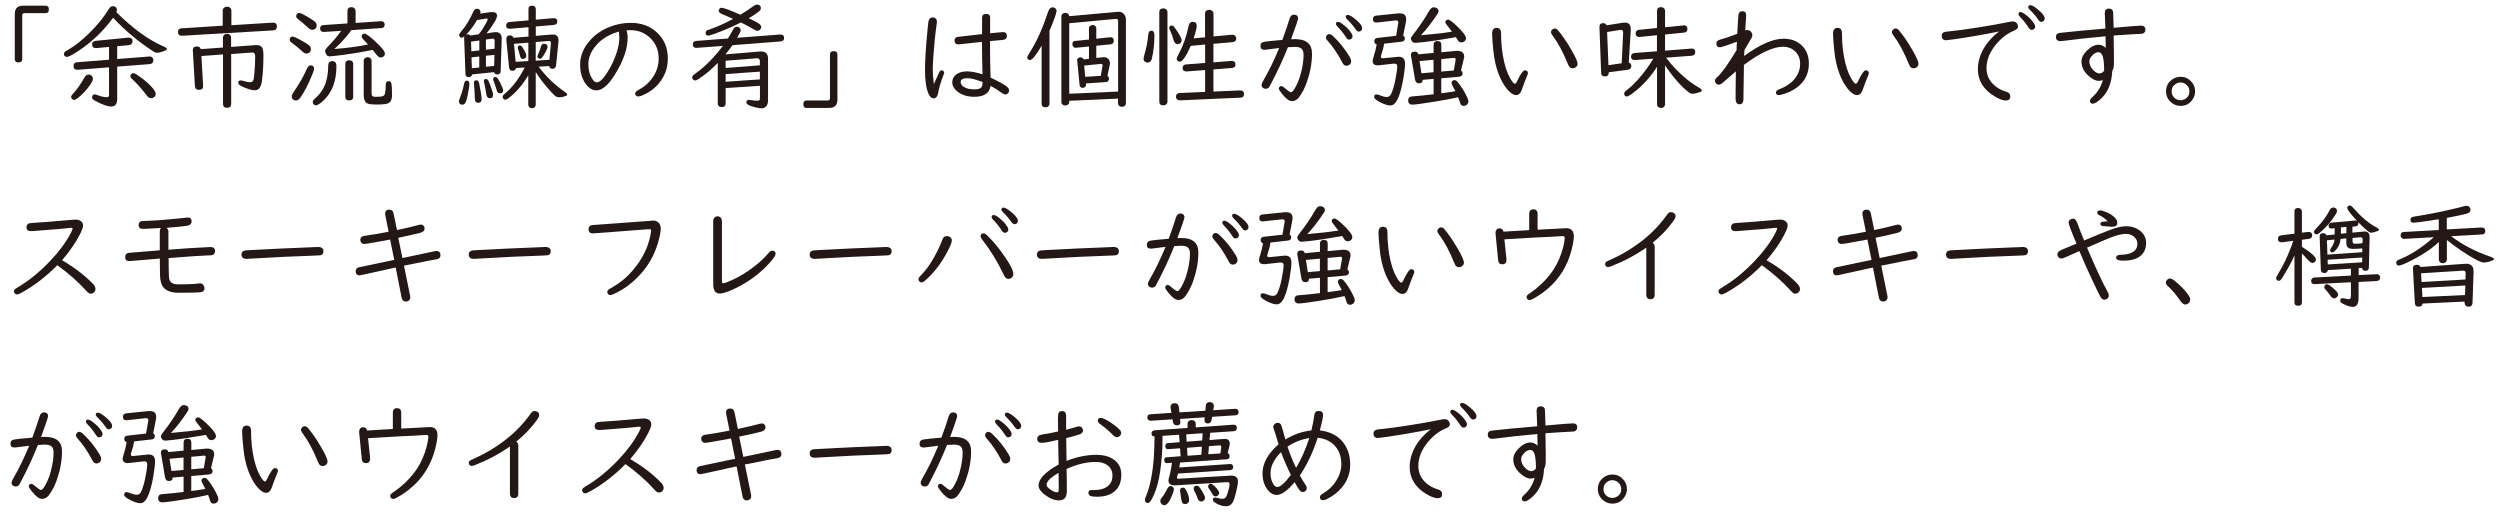 <?xml version="1.0" encoding="UTF-8"?><svg id="_レイヤー_2" xmlns="http://www.w3.org/2000/svg" viewBox="0 0 352 73.45"><defs><style>.cls-1{fill:#231815;}</style></defs><g id="_レイヤー_1-2"><g><path class="cls-1" d="M3.26,.8h3.14c.32,0,.48,.17,.48,.52s-.16,.53-.48,.53H3.45c-.21,0-.32,.11-.32,.32v6.14c0,.32-.18,.48-.53,.48s-.52-.16-.52-.48V1.98c0-.79,.39-1.18,1.18-1.18Z"/><path class="cls-1" d="M16.39,1.72c2.28,2.28,4.49,3.88,6.64,4.82,.32,.14,.48,.26,.48,.35,0,.08-.09,.16-.26,.23-.5,.21-.88,.31-1.13,.31-.16,0-.32-.05-.49-.16-2.1-1.36-4.01-2.95-5.71-4.77-1.31,1.81-2.91,3.35-4.8,4.62-.89,.59-1.45,.89-1.7,.89-.16,0-.28-.06-.37-.2-.04-.06-.05-.13-.05-.2,0-.13,.05-.24,.16-.34,.03-.03,.23-.15,.61-.37,.83-.48,1.75-1.22,2.76-2.2,1.16-1.12,2.1-2.29,2.83-3.49,.14-.22,.32-.34,.55-.34,.14,0,.25,.04,.35,.11,.14,.1,.2,.23,.2,.41,0,.1-.02,.21-.07,.32Zm-3.94,8.77c.12,0,.23,.03,.34,.09,.19,.11,.29,.28,.29,.52,0,.21-.14,.51-.42,.9-.55,.77-1.15,1.39-1.8,1.88-.17,.12-.31,.19-.43,.19-.1,0-.19-.04-.27-.12-.1-.09-.15-.2-.15-.3,0-.12,.11-.3,.32-.52,.46-.47,.97-1.19,1.52-2.15,.18-.32,.38-.48,.62-.48Zm4.05-1.09v4.53c0,.71-.28,1.07-.85,1.07-.51,0-1.28-.28-2.3-.83-.26-.15-.39-.29-.39-.45,0-.07,.02-.15,.06-.23,.07-.14,.17-.2,.31-.2,.08,0,.21,.03,.38,.1,.53,.2,.98,.3,1.36,.3,.19,0,.28-.12,.28-.35v-3.86l-4.37,.34c-.06,0-.09,0-.09,0-.36,0-.54-.18-.54-.55,0-.31,.18-.48,.54-.51l4.46-.35v-1.8l-1.74,.16h-.09c-.36,0-.55-.17-.55-.52,0-.3,.17-.46,.52-.5l4.55-.45s.06,0,.08,0c.36,0,.54,.16,.54,.49s-.18,.53-.54,.57l-1.62,.15v1.8l4.45-.35h.07c.2-.02,.36,.04,.47,.18,.07,.08,.1,.19,.1,.31,0,.35-.18,.55-.54,.58l-4.55,.35Zm2.3,.91c.12,0,.32,.09,.59,.28,.98,.67,1.7,1.3,2.17,1.89,.24,.3,.36,.55,.36,.75,0,.16-.06,.3-.19,.42-.12,.11-.27,.17-.44,.17-.2,0-.36-.07-.48-.2-.03-.03-.09-.11-.2-.25-.65-.86-1.33-1.61-2.02-2.25-.16-.14-.23-.28-.23-.43,0-.1,.04-.19,.13-.27,.09-.08,.19-.11,.31-.11Z"/><path class="cls-1" d="M32.58,3.55l5.79-.36h.07c.37,0,.55,.18,.55,.53s-.18,.54-.55,.56l-12.76,.75h-.09c-.35,0-.53-.18-.53-.55,0-.31,.18-.48,.53-.5l5.77-.36V1.48c0-.18,.07-.31,.21-.41,.11-.08,.24-.12,.4-.12,.19,0,.34,.05,.45,.16,.11,.1,.16,.23,.16,.38V3.55Zm-4.22,4.34l.24,4.19v.09c0,.32-.2,.48-.59,.48-.36,0-.55-.19-.57-.56l-.29-4.99v-.05c0-.34,.19-.51,.58-.51,.29,0,.47,.12,.54,.38l3.12-.23v-1.38c0-.17,.06-.31,.18-.41,.1-.09,.24-.14,.4-.14,.2,0,.35,.07,.46,.21,.07,.09,.11,.21,.11,.34v1.29l3.44-.25c.06,0,.11,0,.16,0,.36,0,.62,.12,.77,.35,.12,.19,.18,.55,.18,1.1,0,1.33-.07,2.52-.2,3.55-.12,.91-.45,1.36-1,1.36-.28,0-.65-.08-1.12-.25-.82-.29-1.23-.55-1.23-.8,0-.23,.12-.34,.36-.34,.08,0,.18,.02,.3,.06,.4,.13,.75,.2,1.05,.2,.26,0,.42-.17,.48-.51,.03-.17,.05-.43,.09-.78,.07-.82,.11-1.61,.11-2.35,0-.36-.13-.54-.38-.55h-.05l-2.95,.22v6.99c0,.39-.19,.58-.58,.58s-.57-.19-.57-.58V7.66l-3.04,.23Z"/><path class="cls-1" d="M41.2,5.16c.12,0,.28,.04,.46,.13,.84,.43,1.43,.77,1.76,1.02,.24,.18,.36,.39,.36,.61,0,.14-.05,.27-.14,.39-.11,.16-.28,.23-.49,.23-.18,0-.36-.09-.55-.27-.52-.48-1.04-.91-1.55-1.27-.17-.12-.26-.26-.26-.41,0-.09,.03-.19,.1-.29,.07-.11,.18-.16,.31-.16Zm2.53,4.04c.33,0,.49,.16,.49,.48,0,.11-.06,.32-.17,.61-.59,1.51-1.19,2.67-1.8,3.51-.17,.23-.37,.35-.6,.35-.12,0-.24-.04-.34-.11-.16-.12-.24-.28-.24-.47,0-.15,.11-.38,.33-.7,.73-1.05,1.33-2.1,1.79-3.15,.15-.35,.34-.52,.55-.52Zm-1.6-7.37c.21,0,.71,.25,1.49,.73,.35,.21,.58,.37,.7,.48,.18,.16,.27,.35,.27,.55,0,.14-.04,.26-.13,.38-.12,.15-.28,.23-.47,.23-.21,0-.43-.11-.66-.34-.53-.49-.99-.89-1.38-1.18-.17-.12-.25-.26-.25-.41,0-.1,.04-.2,.11-.29,.07-.1,.18-.16,.33-.16Zm4.65,6.78c.39,0,.59,.23,.59,.7,0,2.17-.65,3.83-1.96,4.97-.43,.37-.73,.55-.92,.55-.12,0-.23-.05-.33-.14-.09-.09-.13-.19-.13-.3,0-.16,.09-.32,.27-.47,.76-.65,1.28-1.41,1.57-2.3,.22-.68,.34-1.48,.34-2.38,0-.42,.2-.63,.57-.63Zm2.65-4.36c-.13,.25-.39,.59-.77,1.03-.52,.6-1.05,1.15-1.59,1.62,1.83-.14,3.41-.35,4.75-.64-.23-.25-.46-.5-.69-.73-.14-.15-.21-.29-.21-.42,0-.11,.04-.2,.12-.27,.08-.07,.17-.11,.27-.11,.29,0,.98,.55,2.08,1.64,.54,.55,.81,.94,.81,1.16,0,.18-.08,.33-.23,.45-.11,.08-.23,.12-.36,.12-.2,0-.42-.16-.66-.47-.12-.17-.28-.37-.47-.6-1.44,.29-2.78,.52-4.02,.68-1.19,.15-1.89,.23-2.08,.23s-.34-.1-.45-.29c-.1-.19-.16-.35-.16-.48s.13-.33,.38-.59c.68-.68,1.31-1.43,1.89-2.24l-2.4,.16h-.08c-.13,.01-.24-.03-.34-.12-.1-.09-.15-.21-.15-.37,0-.29,.16-.45,.47-.48l3.38-.23V1.56c0-.37,.19-.55,.57-.55,.2,0,.35,.07,.46,.2,.08,.1,.12,.22,.12,.35v1.67l3.55-.24h.06c.32,0,.48,.17,.48,.48,0,.3-.15,.46-.45,.48l-4.29,.3Zm.3,4.77v4.61c0,.34-.19,.51-.56,.51s-.55-.17-.55-.51v-4.61c0-.35,.18-.53,.55-.53s.56,.18,.56,.53Zm2.59-.45v4.55c0,.15,.02,.27,.07,.34,.07,.11,.23,.17,.48,.17,.47,0,.79-.02,.97-.07,.21-.06,.34-.21,.38-.47,.07-.41,.1-.8,.1-1.17,0-.33,.14-.5,.41-.5,.2,0,.33,.13,.39,.39,.05,.25,.08,.75,.08,1.52,0,.48-.09,.82-.27,1.02-.15,.16-.38,.25-.68,.3-.31,.05-.75,.07-1.31,.07s-.93-.04-1.16-.13c-.38-.15-.57-.56-.57-1.26v-4.76c0-.16,.06-.29,.17-.38,.1-.09,.23-.14,.38-.14,.19,0,.34,.07,.45,.2,.07,.09,.11,.2,.11,.32Z"/><path class="cls-1" d="M65.73,11.35c.24,0,.36,.15,.36,.45,0,.32-.09,.88-.26,1.7-.07,.37-.16,.66-.25,.86-.1,.25-.27,.38-.48,.38-.07,0-.15-.02-.24-.06-.16-.08-.24-.21-.24-.41,0-.1,.05-.27,.14-.5,.25-.64,.45-1.31,.59-2.01,.06-.27,.18-.41,.38-.41Zm3.83-1.19l-3.09,.32c-.03,.25-.18,.38-.46,.38-.3,0-.46-.13-.47-.4l-.19-5.1c0-.11,.02-.2,.05-.27-.15,.15-.29,.22-.41,.22-.08,0-.15-.03-.21-.09-.09-.09-.14-.2-.14-.3,0-.09,.1-.26,.3-.49,.66-.78,1.22-1.7,1.69-2.76,.12-.29,.3-.44,.54-.44,.1,0,.19,.03,.27,.08,.14,.09,.21,.22,.21,.38,0,.07-.01,.14-.04,.23l1.38-.2c.1-.02,.21-.02,.33-.02,.44,0,.66,.17,.66,.51,0,.18-.08,.41-.23,.69-.38,.65-.79,1.25-1.25,1.8l1.04-.16c.09-.01,.18-.02,.27-.02,.32,0,.55,.11,.7,.34,.1,.16,.14,.35,.13,.55v.05l-.15,4.61c-.02,.28-.18,.41-.47,.41-.23,0-.38-.1-.45-.31Zm-3.36-5.16l1.2-.17c.37-.45,.73-1,1.08-1.66,.12-.23,.19-.39,.19-.45,0-.08-.05-.12-.16-.12-.04,0-.08,0-.13,.02l-1.21,.2c-.44,.77-.96,1.46-1.55,2.07,.08-.04,.16-.06,.23-.06,.15,0,.27,.06,.37,.18Zm1.28,.7l-1.16,.16,.05,1.37,1.12-.13v-1.4Zm0,2.26l-1.09,.12,.05,1.53,1.04-.11v-1.54Zm-.41,3.34c.2,0,.34,.15,.4,.46,.22,1.09,.34,1.81,.34,2.17s-.16,.54-.48,.54-.48-.21-.48-.64c0-.45-.04-1.1-.1-1.93-.01-.11-.02-.18-.02-.22,0-.25,.11-.38,.34-.38Zm1.37-.17c.16,0,.28,.1,.36,.3,.42,1.02,.63,1.66,.63,1.92,0,.32-.16,.48-.49,.48-.27,0-.42-.2-.48-.61-.08-.64-.18-1.16-.29-1.57-.03-.09-.04-.17-.04-.23,0-.2,.1-.3,.3-.3Zm-.02-5.56v1.43l1.21-.14,.02-1.1c0-.2-.09-.31-.27-.32h-.06l-.9,.13Zm1.19,2.16l-1.19,.12v1.55l1.16-.12,.03-1.56Zm.14,3.12c.12,0,.24,.07,.34,.21,.18,.26,.41,.69,.67,1.31,.06,.14,.09,.26,.09,.36,0,.28-.15,.41-.46,.41-.18,0-.32-.09-.4-.27-.02-.04-.08-.23-.18-.58-.1-.32-.2-.6-.3-.85-.05-.12-.08-.22-.08-.3,0-.2,.11-.3,.32-.3Zm4.64-.26c-.77,1.3-1.68,2.37-2.74,3.2-.21,.17-.38,.25-.5,.25-.08,0-.16-.03-.24-.09-.09-.08-.14-.18-.14-.3,0-.11,.04-.21,.12-.29,.02-.02,.12-.12,.33-.29,.98-.84,1.87-2.03,2.66-3.57l-1.22,.08c-.06,.26-.23,.39-.52,.39s-.44-.17-.47-.52l-.38-3.85s0-.06,0-.09c0-.35,.17-.53,.52-.53,.24,0,.4,.11,.48,.34l2.12-.17v-1.32l-2.58,.22h-.08c-.33,0-.49-.15-.49-.44,0-.31,.16-.48,.49-.51l2.66-.23V1.27c0-.31,.17-.47,.52-.47,.18,0,.32,.06,.42,.19,.06,.07,.09,.17,.09,.28v1.5l2.45-.21h.08c.33,0,.5,.15,.5,.45s-.17,.48-.52,.51l-2.51,.21v1.32l2.27-.19h.11c.55,0,.82,.27,.82,.8v.13l-.34,3.38c-.04,.34-.21,.52-.52,.52-.25,0-.4-.13-.46-.39l-1.48,.09c1.06,1.41,2.3,2.6,3.72,3.57,.2,.14,.3,.25,.3,.35,0,.08-.07,.15-.2,.2-.3,.12-.59,.19-.88,.19-.27,0-.48-.07-.63-.2-.28-.25-.68-.68-1.19-1.28-.56-.66-1.07-1.35-1.53-2.07v4.6c0,.12-.04,.23-.12,.32-.1,.1-.23,.16-.4,.16-.19,0-.34-.07-.45-.21-.05-.07-.08-.16-.08-.27v-4.15Zm0-1.99v-2.59l-2.02,.16,.23,2.53,1.79-.1Zm-1.17-2.2c.12,0,.25,.11,.39,.34,.33,.53,.49,.9,.49,1.12,0,.18-.08,.31-.25,.38-.08,.04-.17,.06-.25,.06-.18,0-.3-.13-.37-.39-.11-.44-.21-.77-.29-1-.03-.07-.04-.14-.04-.2,0-.21,.1-.31,.31-.31Zm2.21,2.14l1.93-.12,.21-2.36c0-.19-.08-.29-.25-.29h-.03l-1.86,.15v2.62Zm1.16-2.38c.33,0,.5,.14,.5,.41,0,.25-.2,.68-.6,1.3-.17,.27-.32,.41-.45,.41-.06,0-.12-.02-.2-.06-.1-.06-.16-.16-.16-.28,0-.07,.03-.17,.09-.31,.16-.34,.3-.71,.41-1.11,.07-.24,.2-.36,.4-.36Z"/><path class="cls-1" d="M88.2,4.26c.11,.24,.17,.59,.17,1.06,0,1.56-.61,3.3-1.83,5.24-.91,1.44-1.75,2.16-2.55,2.16-.56,0-1.05-.28-1.48-.85-.55-.72-.83-1.66-.83-2.81s.46-2.33,1.39-3.37c.73-.82,1.63-1.45,2.71-1.88,.97-.4,1.98-.59,3.03-.59,1.47,0,2.69,.44,3.66,1.33,1.04,.95,1.56,2.17,1.56,3.66,0,1.35-.42,2.53-1.27,3.54-.64,.76-1.45,1.34-2.44,1.73-.17,.07-.31,.1-.44,.1-.16,0-.28-.05-.36-.16-.06-.08-.09-.16-.09-.23,0-.11,.05-.22,.16-.33,.05-.05,.26-.17,.62-.38,.57-.32,1.08-.77,1.52-1.34,.67-.87,1.01-1.84,1.01-2.9,0-1.24-.45-2.25-1.34-3.03-.74-.64-1.6-.96-2.58-.96l-.59,.02h-.05Zm-1.06,.19c-1.55,.43-2.72,1.21-3.53,2.35-.52,.73-.77,1.47-.77,2.23,0,.83,.18,1.51,.53,2.05,.22,.34,.44,.52,.65,.52,.38,0,.85-.43,1.41-1.28,.57-.87,1.02-1.81,1.37-2.84,.27-.8,.4-1.52,.4-2.16,0-.18-.02-.47-.05-.88Z"/><path class="cls-1" d="M102.17,12.38v2.18c0,.34-.19,.52-.56,.52-.22,0-.39-.08-.48-.24-.05-.08-.07-.17-.07-.27v-5.71c-.89,.92-1.79,1.68-2.72,2.28-.19,.12-.35,.19-.48,.19-.11,0-.21-.05-.29-.14s-.12-.19-.12-.28c0-.11,.05-.22,.15-.32,.04-.03,.22-.17,.56-.42,1.21-.89,2.42-2.12,3.62-3.71l-3.67,.28h-.08c-.32,0-.48-.16-.48-.48s.17-.47,.52-.5l4.42-.34c.25-.39,.48-.79,.7-1.21,.15-.29,.33-.44,.54-.44,.09,0,.18,.02,.27,.06,.19,.09,.29,.24,.29,.44,0,.14-.15,.46-.44,.95l-.05,.1,6.02-.46h.06c.34,0,.52,.16,.52,.48s-.18,.47-.53,.5l-6.73,.52c-.32,.45-.66,.88-1,1.3l4.9-.41h.16c.62,0,.94,.34,.94,1.01v5.94c0,.23-.05,.43-.14,.6-.17,.3-.41,.45-.73,.45-.42,0-.96-.12-1.62-.35-.38-.14-.56-.29-.56-.46,0-.26,.12-.38,.38-.38,.05,0,.13,.01,.23,.03,.35,.06,.66,.09,.95,.09,.16,0,.25-.04,.3-.11,.03-.06,.05-.16,.05-.29v-1.7l-4.82,.32Zm3.22-9.82c.67,.31,1.12,.54,1.37,.7,.28,.18,.42,.36,.42,.55,0,.09-.03,.18-.09,.27-.12,.17-.27,.26-.46,.26-.12,0-.35-.1-.67-.3-.38-.23-.92-.53-1.65-.88-1.14,.59-2.38,1.12-3.7,1.6-.48,.17-.78,.26-.88,.26-.25,0-.38-.14-.38-.41,0-.15,.07-.26,.21-.34,.04-.02,.25-.1,.62-.23,.84-.28,1.85-.74,3.04-1.38-.2-.09-.75-.33-1.62-.71-.27-.11-.4-.27-.4-.45,0-.06,.02-.12,.05-.19,.07-.15,.19-.22,.36-.22,.26,0,1.14,.33,2.64,.98,.58-.35,1.22-.77,1.92-1.27,.15-.11,.3-.16,.45-.16,.14,0,.25,.05,.36,.14,.1,.09,.15,.2,.15,.34,0,.18-.09,.35-.27,.49-.31,.26-.79,.58-1.45,.97Zm-3.22,7.01l4.82-.37v-.57c0-.28-.12-.42-.36-.42h-.12l-4.34,.34v1.02Zm0,1.94l4.82-.33v-1.09l-4.82,.34v1.08Z"/><path class="cls-1" d="M116.73,15.2h-3.14c-.32,0-.48-.17-.48-.52s.16-.53,.48-.53h2.95c.21,0,.32-.11,.32-.32V7.68c0-.32,.17-.48,.52-.48s.53,.16,.53,.48v6.34c0,.79-.39,1.18-1.18,1.18Z"/><path class="cls-1" d="M131.51,11.79l.05-.12c.37-.84,.61-1.35,.71-1.55,.08-.15,.18-.22,.3-.22,.07,0,.13,.02,.18,.05,.12,.07,.19,.17,.19,.29,0,.06-.03,.16-.09,.3-.4,1.04-.65,1.88-.75,2.53-.03,.23-.11,.42-.23,.57-.12,.14-.25,.21-.4,.21-.29,0-.53-.2-.72-.61-.34-.73-.51-1.87-.51-3.41,0-1.25,.11-3.08,.34-5.48,.07-.79,.13-1.25,.16-1.39,.08-.34,.28-.51,.59-.51,.2,0,.35,.07,.47,.22,.08,.1,.12,.23,.12,.39,0,.07-.02,.25-.06,.52-.17,1.16-.32,2.63-.45,4.42-.05,.73-.08,1.32-.08,1.77,0,.53,.05,1.2,.15,2.02Zm7.88-7.1l.14-.02,1.07-.1c.39-.03,.6-.05,.63-.05,.36,0,.54,.18,.54,.55,0,.28-.13,.45-.39,.52-.05,.02-.5,.06-1.37,.14-.04,0-.25,.02-.62,.06,0,1.74,.03,3.45,.08,5.14,.98,.45,1.72,.85,2.2,1.19,.27,.19,.41,.4,.41,.61,0,.18-.07,.33-.2,.45-.09,.08-.19,.12-.31,.12-.15,0-.33-.08-.54-.23-.43-.33-.95-.65-1.55-.98-.16,1.03-.92,1.54-2.3,1.54-.99,0-1.79-.26-2.41-.77-.46-.38-.69-.8-.69-1.27s.21-.87,.64-1.16c.37-.25,.85-.38,1.45-.38s1.31,.14,2.17,.41c-.05-1.83-.08-3.35-.08-4.56-.82,.08-1.86,.19-3.1,.33-.09,.01-.16,.02-.21,.02-.37,0-.55-.19-.55-.56,0-.25,.14-.42,.41-.49,.05-.01,.65-.08,1.8-.21l1.44-.16,.23-.02V2.48c0-.35,.19-.52,.57-.52s.56,.17,.56,.52v2.21Zm-1.04,6.86c-.93-.36-1.65-.54-2.16-.54-.62,0-.93,.19-.93,.56,0,.24,.14,.45,.41,.64,.35,.25,.85,.37,1.5,.37,.54,0,.89-.1,1.03-.31,.09-.14,.14-.35,.14-.65v-.07Z"/><path class="cls-1" d="M147.77,4.33V14.61c0,.12-.04,.23-.12,.31-.1,.12-.25,.18-.44,.18-.36,0-.55-.16-.55-.49V6.44c-.78,1.34-1.33,2.02-1.65,2.02-.08,0-.16-.03-.23-.1-.1-.09-.15-.18-.15-.27,0-.11,.13-.36,.38-.74,.9-1.38,1.76-3.29,2.59-5.75,.13-.38,.33-.57,.59-.57,.09,0,.18,.02,.27,.06,.2,.09,.3,.25,.3,.47,0,.13-.07,.38-.2,.76-.25,.71-.51,1.38-.8,2.02Zm9.66,9.55l-6.88,.31v.21c0,.1-.04,.19-.12,.27-.12,.12-.27,.18-.44,.18-.22,0-.39-.09-.5-.27-.03-.05-.05-.11-.05-.18V2.27c0-.14,.06-.25,.19-.34,.11-.08,.23-.12,.35-.12,.23,0,.4,.09,.51,.27,.03,.05,.05,.12,.05,.2l6.87-.62s.07,0,.11,0c.38,0,.66,.16,.85,.48,.1,.18,.16,.38,.16,.59V14.57c0,.09-.03,.18-.09,.25-.11,.15-.27,.22-.48,.22-.21,0-.37-.08-.48-.25-.04-.07-.06-.14-.06-.22v-.7Zm0-.99V2.95c0-.19-.09-.28-.28-.29h-.02l-6.58,.61V13.2l6.88-.31Zm-3.09-4.73l1.01-.11s.08,0,.1,0c.22,0,.41,.07,.57,.22,.17,.17,.26,.38,.26,.62,0,.08,0,.15-.02,.2l-.33,1.58c.14,.09,.21,.24,.21,.44,0,.16-.07,.29-.21,.39-.04,.04-.09,.05-.14,.05l-2.9,.2,.02,.23v.02c0,.09-.05,.17-.15,.25s-.21,.12-.32,.12c-.16,0-.29-.07-.38-.22-.03-.05-.05-.11-.05-.16l-.35-3.54c0-.1,.05-.2,.16-.27,.1-.07,.21-.11,.3-.11,.21,0,.36,.1,.45,.29l.76-.07v-1.74l-1.91,.18h-.02c-.1,0-.19-.05-.27-.14-.09-.11-.14-.23-.14-.36,0-.29,.11-.44,.34-.46l2-.2v-1.59c0-.14,.06-.25,.18-.34,.1-.08,.22-.12,.34-.12s.22,.03,.32,.1c.12,.09,.19,.21,.19,.35v1.48l1.98-.21c.32,0,.48,.17,.48,.5,0,.29-.14,.45-.41,.5l-2.05,.2v1.73Zm.65,2.52l.25-1.43v-.05c0-.13-.07-.2-.2-.2h-.05l-2.34,.23,.15,1.59,2.18-.14Z"/><path class="cls-1" d="M162.12,4.32c.28,0,.42,.22,.42,.67,0,1.17-.12,2.24-.35,3.23-.09,.4-.29,.59-.6,.59-.15,0-.28-.05-.4-.14-.12-.09-.18-.23-.18-.42,0-.09,.04-.27,.12-.54,.28-.92,.46-1.88,.55-2.87,.04-.35,.18-.52,.44-.52Zm2.26-2.61V14.3c0,.09-.02,.18-.07,.26-.1,.18-.27,.27-.51,.27-.38,0-.57-.17-.57-.52V1.71c0-.35,.19-.53,.57-.53,.2,0,.35,.07,.47,.2,.07,.09,.11,.2,.11,.33Zm.59,1.88c.15,0,.3,.11,.45,.33,.64,.89,.95,1.47,.95,1.75,0,.23-.1,.4-.3,.48-.09,.04-.18,.06-.27,.06-.26,0-.44-.18-.55-.54-.12-.46-.3-.95-.54-1.47-.06-.12-.09-.22-.09-.3,0-.1,.05-.18,.14-.24,.06-.05,.13-.07,.2-.07Zm5.88,2.58v2.61l2.53-.2h.07c.33,0,.5,.17,.5,.51,0,.3-.16,.46-.48,.48l-2.62,.21v3.11l3.73-.16c.39,0,.58,.17,.58,.52,0,.32-.16,.48-.48,.5l-8.53,.38c-.08,0-.16,0-.23-.03-.22-.08-.34-.24-.34-.48,0-.33,.16-.5,.48-.52l3.62-.16v-3.08l-2.59,.2c-.14,.01-.26-.02-.37-.08-.14-.08-.21-.22-.21-.41,0-.31,.16-.47,.48-.5l2.69-.21v-2.59l-2.02,.19c-.67,1.49-1.18,2.23-1.55,2.23-.09,0-.18-.03-.27-.09-.1-.08-.16-.19-.16-.32,0-.11,.09-.33,.27-.66,.61-1.11,1.09-2.44,1.41-3.98,.08-.38,.27-.57,.55-.57,.4,0,.59,.19,.59,.58,0,.31-.15,.89-.44,1.75l1.61-.15V1.92c0-.35,.2-.53,.59-.53,.2,0,.36,.07,.48,.2,.08,.09,.12,.2,.12,.33v3.21l2.62-.24h.05c.21,0,.37,.09,.46,.26,.05,.08,.07,.16,.07,.26,0,.31-.16,.48-.48,.52l-2.72,.24Z"/><path class="cls-1" d="M180.55,5.63c.44-1.2,.78-2.2,1.02-2.99,.11-.39,.33-.58,.64-.58,.07,0,.14,.01,.2,.03,.24,.07,.36,.24,.36,.5,0,.16-.33,1.14-.99,2.94,.19-.01,.38-.02,.57-.02,1.58,0,2.38,.68,2.38,2.03s-.26,2.73-.77,4.15c-.28,.77-.64,1.44-1.06,2.01-.27,.36-.6,.54-.99,.54s-.85-.34-1.4-1.02c-.31-.38-.46-.63-.46-.77,0-.08,.04-.16,.12-.23,.08-.07,.17-.11,.25-.11s.22,.07,.38,.22c.52,.44,.84,.66,.96,.66,.19,0,.45-.31,.76-.95,.28-.55,.5-1.15,.66-1.8,.24-.91,.36-1.75,.36-2.53,0-.39-.09-.67-.27-.84-.19-.18-.5-.27-.95-.27-.23,0-.56,.02-.98,.05-.69,1.73-1.5,3.47-2.43,5.23-.1,.2-.16,.32-.18,.34-.12,.19-.3,.28-.53,.28-.12,0-.24-.03-.34-.1-.16-.11-.23-.25-.23-.44,0-.14,.1-.38,.29-.7,.72-1.23,1.45-2.73,2.19-4.5-.61,.07-1.22,.14-1.83,.23-.1,.02-.18,.02-.23,.02-.39,0-.58-.17-.58-.52s.18-.55,.55-.61c.47-.08,1.31-.16,2.53-.26Zm6.61-.83c.15,0,.33,.1,.55,.3,.86,.8,1.64,1.77,2.33,2.91,.13,.21,.2,.42,.2,.61,0,.24-.1,.42-.29,.53-.12,.07-.24,.11-.36,.11-.19,0-.34-.08-.45-.23-.05-.06-.13-.19-.23-.39-.58-1.11-1.27-2.11-2.07-3-.09-.1-.14-.22-.14-.36s.05-.25,.14-.34c.09-.09,.21-.14,.34-.14Zm1.24-1.72c.13,0,.27,.06,.43,.17,.65,.44,1.14,.93,1.47,1.46,.09,.15,.14,.28,.14,.4,0,.14-.05,.26-.16,.35-.09,.08-.21,.12-.34,.12-.15,0-.29-.11-.43-.34-.35-.55-.75-1.04-1.18-1.48-.15-.15-.23-.28-.23-.39,0-.2,.1-.3,.3-.3Zm1.38-.98c.25,0,.68,.26,1.27,.79,.5,.44,.74,.8,.74,1.07,0,.17-.06,.29-.17,.38-.1,.07-.2,.11-.3,.11-.15,0-.29-.1-.43-.3-.36-.52-.75-.98-1.18-1.39-.15-.15-.23-.27-.23-.37,0-.19,.1-.29,.3-.29Z"/><path class="cls-1" d="M194.88,6.16c-.06,.45-.2,1-.42,1.64-.03,.08-.04,.15-.04,.2,0,.13,.09,.2,.27,.2,.03,0,.07,0,.1,0l1.91-.19c.09-.01,.17-.02,.26-.02,.58,0,.87,.32,.87,.96,0,.46-.08,1.16-.24,2.11-.23,1.32-.51,2.31-.84,2.97-.28,.55-.61,.82-1.01,.82-.33,0-.78-.14-1.33-.41-.62-.31-.93-.57-.93-.77,0-.25,.11-.38,.33-.38,.11,0,.25,.04,.44,.11,.41,.17,.74,.26,1.01,.26s.48-.15,.62-.45c.25-.56,.46-1.27,.62-2.15,.15-.77,.23-1.34,.23-1.71,0-.26-.12-.39-.38-.39-.06,0-.11,0-.14,0l-1.95,.22c-.12,.02-.21,.02-.26,.02-.48,0-.73-.2-.73-.59,0-.14,.05-.35,.14-.64,.18-.55,.32-1.12,.43-1.72-.22-.06-.34-.2-.34-.43,0-.29,.14-.45,.43-.48l2.64-.3,.3-1.77c.01-.05,.02-.09,.02-.12,0-.18-.1-.27-.31-.27h-.09l-2.64,.29s-.06,0-.08,0c-.31,0-.46-.16-.46-.48,0-.3,.15-.46,.45-.49l3.13-.32c.07,0,.15,0,.24,0,.57,0,.86,.27,.86,.81,0,.14-.01,.27-.04,.41l-.38,1.91c.16,.09,.23,.23,.23,.41,0,.27-.15,.42-.45,.45l-2.48,.28Zm8.05,4.86v2.11c.06-.01,.12-.02,.19-.02,.7-.09,1.3-.18,1.8-.27-.15-.31-.3-.59-.44-.84-.07-.12-.11-.24-.11-.34,0-.11,.05-.21,.15-.29,.08-.06,.17-.09,.26-.09,.15,0,.3,.09,.45,.26,.49,.58,.93,1.28,1.32,2.1,.14,.28,.2,.49,.2,.62,0,.22-.09,.4-.28,.53-.11,.08-.23,.12-.37,.12-.19,0-.34-.07-.43-.21-.03-.04-.07-.15-.12-.32-.06-.2-.14-.43-.25-.69-1.09,.25-2.25,.46-3.45,.65-1.64,.26-2.63,.39-2.99,.39-.39,0-.59-.2-.59-.6,0-.25,.1-.42,.3-.51,.06-.03,.28-.05,.67-.08,.67-.05,1.54-.14,2.61-.27v-2.16l-1.55,.13v.07c0,.28-.18,.42-.53,.42-.29,0-.47-.18-.53-.53l-.58-3.39s0-.08,0-.1c0-.29,.18-.44,.55-.44,.27,0,.43,.12,.51,.38l2.13-.2v-1.12c0-.36,.18-.55,.55-.55s.54,.18,.54,.55v1.03l2.14-.2h.14c.62,.02,.94,.29,.94,.8,0,.08-.01,.16-.04,.26l-.41,1.71c.15,.09,.22,.24,.22,.43,0,.27-.18,.42-.55,.45l-2.45,.21Zm1.52-6.55c-.38-.51-.65-.86-.8-1.04-.1-.12-.15-.23-.15-.34,0-.09,.05-.17,.14-.24,.09-.06,.18-.09,.27-.09,.16,0,.5,.25,1.03,.73,.98,.91,1.47,1.54,1.47,1.91,0,.15-.06,.28-.19,.39-.13,.12-.28,.18-.45,.18-.19,0-.33-.07-.44-.2-.02-.02-.06-.09-.14-.22-.07-.1-.14-.21-.21-.32-.06,.01-.12,.02-.2,.04-1.74,.31-3.25,.54-4.53,.68-.58,.06-.9,.09-.96,.09-.22,0-.38-.08-.49-.23-.1-.14-.15-.25-.15-.36,0-.12,.08-.28,.24-.48,.92-1.17,1.7-2.31,2.33-3.43,.2-.34,.41-.51,.65-.51,.1,0,.21,.02,.3,.05,.25,.1,.38,.26,.38,.48,0,.11-.05,.24-.14,.38-.79,1.2-1.57,2.21-2.34,3.02,1.77-.15,3.22-.31,4.37-.5Zm-2.61,5.7v-1.75l-1.97,.18,.27,1.72,1.7-.15Zm1.09-.09l1.77-.16,.26-1.55v-.05c-.01-.09-.07-.15-.16-.17h-.05l-1.82,.17v1.76Z"/><path class="cls-1" d="M210.76,3.93c.39,0,.59,.26,.59,.77,0,1.46,.15,2.82,.45,4.09,.29,1.2,.69,2.13,1.2,2.78,.11,.15,.22,.22,.3,.22,.09,0,.19-.1,.28-.3,.5-1.06,.88-1.59,1.12-1.59,.07,0,.15,.02,.23,.05,.14,.07,.2,.19,.2,.35,0,.07-.03,.19-.1,.34-.22,.51-.48,1.19-.78,2.05-.17,.47-.43,.7-.79,.7s-.77-.27-1.23-.8c-.51-.6-.94-1.39-1.3-2.37-.31-.87-.53-1.83-.64-2.88-.13-1.21-.2-2.07-.2-2.58,0-.56,.22-.84,.65-.84Zm8.18,.09c.14,0,.28,.08,.41,.23,.58,.67,1.21,1.58,1.89,2.75,.59,1.01,.88,1.67,.88,1.98,0,.22-.1,.4-.3,.52-.12,.08-.25,.12-.39,.12-.22,0-.39-.1-.52-.29-.03-.04-.09-.18-.2-.43-.64-1.58-1.35-2.89-2.13-3.93-.13-.17-.2-.32-.2-.46,0-.12,.04-.22,.13-.3,.12-.13,.26-.2,.41-.2Z"/><path class="cls-1" d="M229.33,8.82c.24,.05,.36,.21,.36,.48,0,.3-.16,.47-.48,.52l-2.7,.36v.05c0,.35-.17,.53-.53,.53s-.53-.17-.54-.51l-.24-6.47c0-.35,.17-.52,.52-.52,.25,0,.41,.1,.49,.3l2.23-.35c.15-.02,.27-.03,.37-.03,.54,0,.8,.32,.8,.95,0,.04,0,.09,0,.16l-.28,4.53Zm-1,.11l.21-4.34c0-.25-.09-.38-.3-.38-.03,0-.06,0-.1,0l-1.86,.3,.19,4.67,1.86-.27Zm4.97,.49c-.92,1.44-2.05,2.68-3.41,3.7-.41,.31-.7,.47-.86,.47-.1,0-.18-.04-.24-.11-.07-.09-.11-.18-.11-.29s.05-.21,.14-.31c.04-.04,.17-.15,.41-.34,.88-.69,1.79-1.7,2.74-3.03,.32-.44,.59-.86,.81-1.25l-2.64,.2c-.33-.02-.49-.18-.49-.48s.17-.49,.52-.52l3.13-.24v-2.26l-2.52,.25c-.32-.02-.48-.18-.48-.49s.15-.49,.46-.52l2.55-.26V1.52c0-.34,.19-.51,.57-.51,.2,0,.35,.07,.45,.2,.07,.09,.11,.19,.11,.31V3.84l2.66-.27h.07c.15,0,.26,.07,.34,.2,.05,.08,.08,.19,.08,.3,0,.32-.15,.49-.46,.52l-2.69,.27v2.27l3.71-.29h.05c.33,0,.49,.17,.49,.5,0,.31-.17,.48-.52,.51l-3.58,.27c.64,.87,1.4,1.71,2.3,2.51,.76,.69,1.52,1.25,2.29,1.69,.3,.17,.45,.31,.45,.42,0,.09-.1,.17-.3,.24-.46,.15-.8,.22-1.02,.22-.18,0-.34-.05-.48-.16-1.05-.79-2.18-2.06-3.39-3.83v5.46c0,.13-.04,.24-.12,.34-.1,.12-.25,.19-.44,.19-.23,0-.4-.09-.5-.26-.05-.08-.07-.17-.07-.27v-5.25Z"/><path class="cls-1" d="M244.61,4.73c.07-1.37,.12-2.24,.16-2.62,.04-.35,.22-.53,.55-.53,.36,0,.55,.2,.55,.59,0,.06,0,.13-.02,.23-.04,.49-.08,1.12-.12,1.88,.1-.03,.19-.05,.27-.05,.2,0,.36,.07,.5,.2,.15,.15,.23,.33,.23,.54,0,.1-.03,.21-.1,.35s-.31,.54-.72,1.23l-.2,.34-.09,.16c-.01,.09-.02,.26-.03,.51l-.02,.26v.06c2.23-1.62,4.08-2.43,5.55-2.43,1.04,0,1.89,.31,2.55,.93,.68,.64,1.02,1.5,1.02,2.58,0,1.66-.77,2.91-2.31,3.76-.44,.25-.93,.44-1.48,.59-.18,.05-.32,.08-.44,.08-.27,0-.41-.12-.41-.35,0-.2,.16-.36,.49-.48,.79-.3,1.42-.69,1.89-1.17,.69-.71,1.03-1.52,1.03-2.42,0-.72-.25-1.31-.74-1.77-.45-.41-1-.62-1.66-.62-1.39,0-3.23,.85-5.52,2.56v.34c-.05,2.46-.07,3.81-.06,4.05,0,.21,0,.33,0,.38,0,.51-.18,.77-.55,.77s-.56-.26-.56-.77v-.14c0-.13,.01-.94,.02-2.42,0-.31,.01-.74,.02-1.3-.54,.46-1.16,.99-1.85,1.6-.21,.18-.39,.27-.55,.27s-.29-.06-.39-.18c-.1-.12-.16-.24-.16-.36,0-.18,.11-.35,.32-.52,.54-.44,1.45-1.7,2.73-3.79,0-.4,.02-.8,.05-1.19-1.44,.52-2.23,.78-2.38,.78-.34,0-.52-.18-.52-.54,0-.28,.21-.47,.62-.57,.52-.13,1.29-.39,2.33-.79Z"/><path class="cls-1" d="M258.76,3.93c.39,0,.59,.26,.59,.77,0,1.46,.15,2.82,.45,4.09,.29,1.2,.69,2.13,1.2,2.78,.11,.15,.22,.22,.3,.22,.09,0,.19-.1,.28-.3,.5-1.06,.88-1.59,1.12-1.59,.07,0,.15,.02,.23,.05,.14,.07,.2,.19,.2,.35,0,.07-.03,.19-.1,.34-.22,.51-.48,1.19-.78,2.05-.17,.47-.43,.7-.79,.7s-.77-.27-1.23-.8c-.51-.6-.94-1.39-1.3-2.37-.31-.87-.53-1.83-.64-2.88-.13-1.21-.2-2.07-.2-2.58,0-.56,.22-.84,.65-.84Zm8.18,.09c.14,0,.28,.08,.41,.23,.58,.67,1.21,1.58,1.89,2.75,.59,1.01,.88,1.67,.88,1.98,0,.22-.1,.4-.3,.52-.12,.08-.25,.12-.39,.12-.22,0-.39-.1-.52-.29-.03-.04-.09-.18-.2-.43-.64-1.58-1.35-2.89-2.13-3.93-.13-.17-.2-.32-.2-.46,0-.12,.04-.22,.13-.3,.12-.13,.26-.2,.41-.2Z"/><path class="cls-1" d="M281.47,4.43c-2.03,.42-4.08,.77-6.13,1.07-.78,.11-1.22,.17-1.31,.17-.43,0-.64-.22-.64-.65,0-.24,.12-.41,.36-.5,.08-.04,.36-.08,.84-.12,.96-.09,2.3-.28,4.02-.55,1.64-.26,3.09-.52,4.36-.78,.17-.04,.32-.05,.43-.05,.3,0,.5,.11,.62,.33,.08,.14,.12,.28,.12,.41,0,.21-.19,.4-.56,.55-.97,.41-1.83,1.07-2.57,1.98-.88,1.08-1.31,2.18-1.31,3.31,0,.86,.3,1.61,.91,2.23,.51,.52,1.14,.88,1.88,1.09,.38,.1,.56,.32,.56,.65,0,.39-.21,.58-.63,.58s-.97-.21-1.64-.62c-1.53-.94-2.3-2.21-2.3-3.81,0-.82,.2-1.65,.61-2.49,.51-1.04,1.3-1.97,2.38-2.8Zm3.03-2.73c.12,0,.27,.06,.44,.17,.65,.44,1.14,.93,1.47,1.47,.09,.15,.14,.28,.14,.39,0,.15-.05,.27-.16,.36-.09,.08-.21,.12-.34,.12-.15,0-.29-.11-.44-.34-.35-.55-.74-1.04-1.18-1.48-.15-.16-.23-.29-.23-.4,0-.2,.1-.3,.3-.3Zm1.38-.97c.26,0,.68,.26,1.27,.79,.5,.44,.74,.8,.74,1.07,0,.17-.06,.29-.17,.38-.1,.07-.2,.11-.3,.11-.15,0-.29-.1-.43-.3-.36-.52-.75-.98-1.18-1.39-.15-.15-.23-.27-.23-.37,0-.19,.1-.29,.3-.29Z"/><path class="cls-1" d="M296.44,4.02c-.02-.71-.04-1.14-.05-1.29-.03-.4-.04-.68-.04-.86,0-.44,.19-.66,.58-.66,.35,0,.55,.16,.6,.49,0,.05,.02,.56,.05,1.52l.02,.52v.17c2.25-.2,3.54-.3,3.87-.3,.4,0,.6,.19,.6,.57,0,.28-.12,.46-.38,.55-.07,.02-.25,.04-.53,.05-.8,.04-1.89,.1-3.26,.2l-.3,.02c.03,1.14,.04,2.05,.04,2.72v1.25c0,.43-.08,.78-.24,1.04-.07,1.69-.6,2.99-1.59,3.9-.5,.46-.89,.69-1.16,.69-.11,0-.21-.04-.28-.12-.07-.08-.11-.17-.11-.27,0-.16,.14-.36,.41-.6,.68-.61,1.15-1.39,1.41-2.34-.21,.08-.4,.12-.58,.12-.38,0-.81-.2-1.29-.59-.76-.61-1.14-1.33-1.14-2.15,0-.5,.25-1.01,.75-1.51,.56-.56,1.11-.84,1.64-.84,.38,0,.72,.15,1.03,.45,0-.45-.02-.96-.03-1.52v-.12c-2.23,.2-4.25,.42-6.07,.66-.12,.02-.21,.02-.27,.02-.43,0-.64-.2-.64-.6,0-.33,.19-.52,.56-.56,1.36-.16,3.49-.36,6.38-.61Zm-.18,5.95c0-.9-.06-1.55-.17-1.95-.13-.45-.34-.67-.63-.67-.32,0-.64,.18-.95,.55-.22,.26-.33,.5-.33,.73,0,.47,.19,.89,.57,1.26,.31,.3,.59,.45,.84,.45s.46-.12,.67-.37Z"/><path class="cls-1" d="M307.03,10.81c.57,0,1.06,.21,1.47,.64,.38,.39,.57,.86,.57,1.41,0,.39-.1,.74-.31,1.07-.4,.65-.98,.98-1.74,.98-.48,0-.92-.16-1.3-.48-.5-.41-.74-.94-.74-1.58,0-.7,.29-1.25,.86-1.66,.35-.25,.75-.38,1.2-.38Zm-.02,.8c-.22,0-.43,.06-.64,.19-.4,.24-.6,.6-.6,1.07,0,.31,.1,.58,.31,.82,.25,.28,.57,.42,.95,.42,.2,0,.39-.05,.56-.14,.45-.23,.68-.6,.68-1.11,0-.37-.13-.67-.4-.91-.24-.22-.53-.34-.86-.34Z"/><path class="cls-1" d="M8.08,37.33c-1.55,1.58-3.21,2.86-4.97,3.84-.34,.19-.57,.29-.7,.29-.16,0-.28-.07-.37-.2-.05-.08-.08-.16-.08-.24,0-.12,.06-.24,.19-.34,.04-.03,.22-.15,.55-.35,1.48-.89,2.95-2.1,4.4-3.63,1.28-1.35,2.23-2.66,2.88-3.91,.16-.32,.24-.52,.24-.6s-.06-.12-.19-.12c-.06,0-.18,.01-.37,.04-.66,.08-1.68,.17-3.06,.27-.85,.06-1.54,.11-2.05,.16-.08,0-.14,0-.2,0-.42,0-.62-.18-.62-.55,0-.3,.15-.49,.44-.56,.08-.02,.29-.04,.63-.06,1.21-.07,2.55-.18,4.02-.31,1.02-.09,1.63-.14,1.82-.14,.29,0,.53,.06,.72,.19,.22,.15,.34,.36,.34,.64,0,.24-.14,.63-.41,1.17-.58,1.17-1.43,2.41-2.55,3.72,1.79,1.05,3.23,2.16,4.34,3.32,.24,.25,.36,.5,.36,.73,0,.18-.07,.34-.2,.47s-.27,.19-.45,.19c-.16,0-.3-.06-.42-.17-.02-.02-.11-.12-.28-.3-1.13-1.24-2.47-2.42-4.01-3.53Z"/><path class="cls-1" d="M22.62,32.11h-.17c-1.44,.09-2.22,.12-2.34,.12-.39,0-.59-.19-.59-.56,0-.27,.12-.44,.36-.52,.09-.03,.32-.04,.68-.05,1.34-.04,2.87-.16,4.59-.34,.55-.06,.91-.1,1.09-.12,.08-.02,.15-.02,.2-.02,.36,0,.54,.18,.54,.55,0,.34-.22,.55-.66,.62-.71,.1-1.67,.2-2.9,.29,.19,.11,.29,.27,.29,.49v2.59l.41-.03,2.56-.19c1.81-.11,2.79-.16,2.94-.16,.44,0,.66,.19,.66,.57,0,.32-.14,.51-.43,.58-.06,.02-.24,.03-.54,.03-.9,.03-2.59,.14-5.09,.34l-.48,.04v.13l.02,1.52c0,.78,.04,1.27,.12,1.46,.17,.4,.59,.59,1.27,.59,1.19,0,2.15-.04,2.86-.13,.07-.01,.12-.02,.16-.02,.25,0,.43,.13,.55,.39,.05,.1,.07,.21,.07,.32,0,.33-.2,.51-.59,.55-.47,.05-1.47,.07-3.01,.07-1.05,0-1.78-.26-2.19-.78-.31-.39-.46-.98-.47-1.78l-.02-2.1v-.16c-.45,.04-.87,.07-1.25,.11-1.9,.17-2.92,.25-3.05,.25-.39,0-.58-.19-.58-.56,0-.28,.11-.47,.32-.55,.08-.04,.26-.06,.53-.08,.28-.02,1.49-.12,3.65-.3l.37-.04v-2.66c0-.17,.05-.33,.16-.46Z"/><path class="cls-1" d="M44.73,34.77c.54,0,.81,.2,.81,.6,0,.29-.11,.47-.34,.55-.09,.03-.4,.05-.92,.07-2.38,.07-5.56,.22-9.56,.46h-.09c-.17,0-.31-.05-.43-.14-.14-.11-.2-.26-.2-.46,0-.34,.18-.54,.53-.59,.08-.01,.34-.03,.79-.05,1.96-.11,3.48-.19,4.54-.23,2.08-.08,3.22-.12,3.43-.14,.71-.04,1.19-.06,1.44-.06Z"/><path class="cls-1" d="M55.87,32.4c1.38-.29,2.41-.54,3.09-.73,.11-.03,.2-.05,.27-.05,.25,0,.41,.1,.5,.31,.04,.08,.05,.16,.05,.24,0,.3-.21,.51-.64,.62-.79,.2-1.81,.43-3.06,.69l.58,2.85,.34-.07c2.62-.55,4-.84,4.16-.88,.12-.03,.22-.04,.29-.04,.38,0,.57,.2,.57,.61,0,.22-.1,.39-.31,.49-.07,.04-.25,.08-.55,.12-.65,.11-1.95,.37-3.91,.77l-.37,.07,.87,4.26c.01,.05,.02,.11,.02,.19,0,.23-.09,.4-.28,.52-.11,.06-.23,.09-.35,.09-.31,0-.51-.18-.59-.55l-.84-4.24-.34,.07-2.62,.58c-1.34,.3-2.05,.45-2.12,.45-.37,0-.55-.2-.55-.59,0-.25,.13-.43,.39-.53,.05-.02,1.28-.28,3.7-.78l.98-.2,.36-.07-.58-2.87c-2.17,.41-3.38,.62-3.63,.62-.2,0-.35-.07-.46-.22-.07-.1-.11-.22-.11-.36,0-.25,.13-.43,.4-.52,.05-.02,.18-.04,.38-.07,.86-.12,1.93-.3,3.21-.55l-.47-2.32c-.02-.09-.02-.16-.02-.21,0-.39,.2-.58,.6-.58,.32,0,.52,.18,.59,.55l.48,2.34Z"/><path class="cls-1" d="M76.73,34.77c.54,0,.81,.2,.81,.6,0,.29-.11,.47-.34,.55-.09,.03-.4,.05-.92,.07-2.38,.07-5.56,.22-9.56,.46h-.09c-.17,0-.31-.05-.43-.14-.14-.11-.2-.26-.2-.46,0-.34,.18-.54,.53-.59,.08-.01,.34-.03,.79-.05,1.96-.11,3.48-.19,4.54-.23,2.08-.08,3.22-.12,3.43-.14,.71-.04,1.19-.06,1.44-.06Z"/><path class="cls-1" d="M91.91,31.05c.32,0,.58,.09,.77,.26,.24,.21,.36,.51,.36,.89,0,.24-.05,.61-.16,1.1-.56,2.57-1.84,4.7-3.82,6.41-.86,.74-1.79,1.32-2.77,1.74-.14,.06-.26,.09-.38,.09-.13,0-.23-.05-.3-.15-.07-.09-.1-.18-.1-.29,0-.16,.11-.3,.32-.42,.83-.48,1.48-.92,1.96-1.32s.98-.9,1.49-1.52c1.19-1.45,1.95-2.99,2.28-4.64,.08-.39,.12-.63,.12-.73,0-.14-.08-.2-.23-.2-.13,0-.29,.01-.48,.03l-1.65,.12-3.46,.27c-1.55,.11-2.35,.17-2.39,.17-.4,0-.6-.2-.6-.6,0-.25,.1-.43,.31-.52,.08-.04,.37-.07,.85-.1,.43-.03,1.18-.08,2.25-.16,1.28-.1,2.59-.2,3.91-.29,.65-.04,1.14-.08,1.48-.11,.1-.01,.17-.02,.23-.02Z"/><path class="cls-1" d="M101.65,31.12v8.43c0,.22,.06,.34,.17,.34,.15,0,.52-.13,1.12-.4,1.19-.52,2.33-1.22,3.41-2.09,.75-.59,1.36-1.18,1.84-1.75,.2-.24,.39-.36,.57-.36,.11,0,.22,.04,.31,.12,.09,.09,.14,.2,.14,.32,0,.22-.28,.64-.84,1.27-1.18,1.33-2.62,2.44-4.32,3.34-1.27,.66-2.17,.99-2.72,.99-.6,0-.91-.45-.91-1.34v-8.88c0-.17,.04-.3,.12-.41,.12-.16,.28-.24,.49-.24,.25,0,.42,.1,.53,.3,.05,.1,.08,.22,.08,.35Z"/><path class="cls-1" d="M124.73,34.77c.54,0,.81,.2,.81,.6,0,.29-.11,.47-.34,.55-.09,.03-.4,.05-.92,.07-2.38,.07-5.56,.22-9.56,.46h-.09c-.17,0-.31-.05-.43-.14-.14-.11-.2-.26-.2-.46,0-.34,.18-.54,.53-.59,.08-.01,.34-.03,.79-.05,1.96-.11,3.48-.19,4.54-.23,2.08-.08,3.22-.12,3.43-.14,.71-.04,1.19-.06,1.44-.06Z"/><path class="cls-1" d="M133.34,33.24c.09,0,.19,.02,.28,.06,.27,.11,.4,.3,.4,.56,0,.31-.27,.95-.82,1.93-.85,1.53-1.85,2.78-2.98,3.75-.18,.15-.34,.22-.48,.22-.11,0-.2-.04-.28-.12-.09-.09-.14-.2-.14-.31,0-.1,.03-.19,.09-.28,.04-.05,.17-.2,.41-.45,.79-.82,1.53-1.94,2.23-3.38,.23-.46,.45-.98,.67-1.56,.1-.28,.31-.42,.62-.42Zm5.13-.39c.15,0,.32,.09,.5,.27,.82,.79,1.63,1.76,2.42,2.9,.86,1.23,1.29,2.08,1.29,2.54,0,.26-.1,.46-.3,.59-.12,.08-.24,.12-.37,.12-.21,0-.39-.09-.52-.28-.03-.04-.11-.2-.24-.46-.86-1.79-1.86-3.4-2.99-4.84-.12-.16-.19-.31-.19-.45,0-.25,.14-.38,.41-.38Zm1.45-2.57c.13,0,.28,.05,.44,.16,.65,.45,1.14,.94,1.47,1.47,.09,.15,.14,.28,.14,.39,0,.15-.05,.27-.16,.36-.09,.08-.21,.12-.34,.12-.15,0-.3-.11-.44-.34-.33-.53-.73-1.02-1.18-1.48-.15-.15-.23-.28-.23-.39,0-.2,.1-.3,.3-.3Zm1.38-1.05c.26,0,.68,.26,1.27,.79,.5,.44,.75,.79,.75,1.06,0,.17-.06,.29-.17,.38-.1,.07-.2,.11-.3,.11-.15,0-.29-.1-.44-.3-.38-.54-.77-1-1.18-1.38-.15-.15-.23-.27-.23-.37,0-.19,.1-.29,.3-.29Z"/><path class="cls-1" d="M156.73,34.77c.54,0,.81,.2,.81,.6,0,.29-.11,.47-.34,.55-.09,.03-.4,.05-.92,.07-2.38,.07-5.56,.22-9.56,.46h-.09c-.17,0-.31-.05-.43-.14-.14-.11-.2-.26-.2-.46,0-.34,.18-.54,.53-.59,.08-.01,.34-.03,.79-.05,1.96-.11,3.48-.19,4.54-.23,2.08-.08,3.22-.12,3.43-.14,.71-.04,1.19-.06,1.44-.06Z"/><path class="cls-1" d="M164.55,33.63c.44-1.2,.78-2.2,1.02-2.99,.11-.39,.33-.58,.64-.58,.07,0,.14,.01,.2,.03,.24,.07,.36,.24,.36,.5,0,.16-.33,1.14-.99,2.94,.19-.01,.38-.02,.57-.02,1.58,0,2.38,.68,2.38,2.03s-.26,2.73-.77,4.15c-.28,.77-.64,1.43-1.06,2.01-.27,.36-.6,.54-.99,.54s-.85-.34-1.4-1.02c-.31-.38-.46-.63-.46-.77,0-.08,.04-.16,.12-.23s.17-.11,.25-.11,.22,.07,.38,.22c.52,.44,.84,.66,.96,.66,.19,0,.45-.32,.76-.95,.28-.55,.5-1.15,.66-1.8,.24-.91,.36-1.75,.36-2.53,0-.39-.09-.67-.27-.84-.19-.18-.5-.27-.95-.27-.23,0-.56,.02-.98,.05-.69,1.73-1.5,3.47-2.43,5.23-.1,.2-.16,.32-.18,.34-.12,.19-.3,.28-.53,.28-.12,0-.24-.03-.34-.1-.16-.11-.23-.25-.23-.44,0-.14,.1-.38,.29-.7,.72-1.23,1.45-2.73,2.19-4.5-.61,.07-1.22,.14-1.83,.23-.1,.02-.18,.02-.23,.02-.39,0-.58-.17-.58-.52s.18-.55,.55-.61c.47-.08,1.31-.16,2.53-.26Zm6.61-.83c.15,0,.33,.1,.55,.3,.86,.8,1.64,1.77,2.33,2.91,.13,.21,.2,.42,.2,.61,0,.24-.1,.42-.29,.53-.12,.07-.24,.11-.36,.11-.19,0-.34-.08-.45-.23-.05-.06-.13-.19-.23-.39-.58-1.11-1.27-2.11-2.07-3-.09-.1-.14-.22-.14-.36s.05-.25,.14-.34c.09-.09,.21-.14,.34-.14Zm1.24-1.72c.13,0,.27,.06,.43,.17,.65,.44,1.14,.93,1.47,1.46,.09,.15,.14,.28,.14,.4,0,.14-.05,.26-.16,.35-.09,.08-.21,.12-.34,.12-.15,0-.29-.11-.43-.34-.35-.55-.75-1.04-1.18-1.48-.15-.15-.23-.28-.23-.39,0-.2,.1-.3,.3-.3Zm1.38-.98c.25,0,.68,.26,1.27,.79,.5,.44,.74,.8,.74,1.07,0,.17-.06,.29-.17,.38-.1,.07-.2,.11-.3,.11-.15,0-.29-.1-.43-.3-.36-.52-.75-.98-1.18-1.39-.15-.15-.23-.27-.23-.37,0-.19,.1-.29,.3-.29Z"/><path class="cls-1" d="M178.88,34.16c-.06,.45-.2,1-.42,1.64-.03,.08-.04,.15-.04,.2,0,.13,.09,.2,.27,.2,.03,0,.07,0,.1,0l1.91-.19c.09-.01,.17-.02,.26-.02,.58,0,.87,.32,.87,.96,0,.46-.08,1.16-.24,2.11-.23,1.32-.51,2.31-.84,2.97-.28,.55-.61,.82-1.01,.82-.33,0-.78-.14-1.33-.41-.62-.31-.93-.57-.93-.77,0-.25,.11-.38,.33-.38,.11,0,.25,.04,.44,.11,.41,.17,.74,.26,1.01,.26s.48-.15,.62-.45c.25-.56,.46-1.27,.62-2.15,.15-.77,.23-1.34,.23-1.71,0-.26-.12-.39-.38-.39-.06,0-.11,0-.14,0l-1.95,.22c-.12,.02-.21,.02-.26,.02-.48,0-.73-.2-.73-.59,0-.14,.05-.35,.14-.64,.18-.55,.32-1.12,.43-1.72-.22-.06-.34-.2-.34-.43,0-.29,.14-.45,.43-.48l2.64-.3,.3-1.77c.01-.05,.02-.09,.02-.12,0-.18-.1-.27-.31-.27h-.09l-2.64,.29s-.06,0-.08,0c-.31,0-.46-.16-.46-.48,0-.3,.15-.46,.45-.49l3.13-.32c.07,0,.15,0,.24,0,.57,0,.86,.27,.86,.81,0,.14-.01,.27-.04,.41l-.38,1.91c.16,.09,.23,.23,.23,.41,0,.27-.15,.42-.45,.45l-2.48,.28Zm8.05,4.86v2.11c.06-.01,.12-.02,.19-.02,.7-.09,1.3-.18,1.8-.27-.15-.31-.3-.59-.44-.84-.07-.12-.11-.24-.11-.34,0-.11,.05-.21,.15-.29,.08-.06,.17-.09,.26-.09,.15,0,.3,.09,.45,.26,.49,.58,.93,1.28,1.32,2.1,.14,.28,.2,.49,.2,.62,0,.22-.09,.4-.28,.53-.11,.08-.23,.12-.37,.12-.19,0-.34-.07-.43-.21-.03-.04-.07-.15-.12-.32-.06-.2-.14-.43-.25-.69-1.09,.25-2.25,.46-3.45,.65-1.64,.26-2.63,.39-2.99,.39-.39,0-.59-.2-.59-.6,0-.25,.1-.42,.3-.51,.06-.03,.28-.05,.67-.08,.67-.05,1.54-.14,2.61-.27v-2.16l-1.55,.13v.07c0,.28-.18,.42-.53,.42-.29,0-.47-.18-.53-.53l-.58-3.39s0-.08,0-.1c0-.29,.18-.44,.55-.44,.27,0,.43,.12,.51,.38l2.13-.2v-1.12c0-.36,.18-.55,.55-.55s.54,.18,.54,.55v1.03l2.14-.2h.14c.62,.02,.94,.29,.94,.8,0,.08-.01,.16-.04,.26l-.41,1.71c.15,.09,.22,.24,.22,.43,0,.27-.18,.42-.55,.45l-2.45,.21Zm1.52-6.55c-.38-.51-.65-.86-.8-1.04-.1-.12-.15-.23-.15-.34,0-.09,.05-.17,.14-.24,.09-.06,.18-.09,.27-.09,.16,0,.5,.25,1.03,.73,.98,.91,1.47,1.54,1.47,1.91,0,.15-.06,.28-.19,.39-.13,.12-.28,.18-.45,.18-.19,0-.33-.07-.44-.2-.02-.02-.06-.09-.14-.22-.07-.1-.14-.21-.21-.32-.06,.01-.12,.02-.2,.04-1.74,.31-3.25,.54-4.53,.68-.58,.06-.9,.09-.96,.09-.22,0-.38-.08-.49-.23-.1-.14-.15-.25-.15-.36,0-.12,.08-.28,.24-.48,.92-1.17,1.7-2.31,2.33-3.43,.2-.34,.41-.51,.65-.51,.1,0,.21,.02,.3,.05,.25,.1,.38,.26,.38,.48,0,.11-.05,.24-.14,.38-.79,1.2-1.57,2.21-2.34,3.02,1.77-.15,3.22-.31,4.37-.5Zm-2.61,5.7v-1.75l-1.97,.18,.27,1.72,1.7-.15Zm1.09-.09l1.77-.16,.26-1.55v-.05c-.01-.09-.07-.15-.16-.17h-.05l-1.82,.17v1.76Z"/><path class="cls-1" d="M194.76,31.93c.39,0,.59,.26,.59,.77,0,1.46,.15,2.82,.45,4.09,.29,1.2,.69,2.13,1.2,2.78,.11,.15,.22,.22,.3,.22,.09,0,.19-.1,.28-.3,.5-1.06,.88-1.59,1.12-1.59,.07,0,.15,.02,.23,.05,.14,.07,.2,.19,.2,.35,0,.07-.03,.19-.1,.34-.22,.51-.48,1.19-.78,2.05-.17,.47-.43,.7-.79,.7s-.77-.27-1.23-.8c-.51-.6-.94-1.39-1.3-2.37-.31-.87-.53-1.83-.64-2.88-.13-1.21-.2-2.07-.2-2.58,0-.56,.22-.84,.65-.84Zm8.18,.09c.14,0,.28,.08,.41,.23,.58,.67,1.21,1.58,1.89,2.75,.59,1.01,.88,1.67,.88,1.98,0,.22-.1,.4-.3,.52-.12,.08-.25,.12-.39,.12-.22,0-.39-.1-.52-.29-.03-.04-.09-.18-.2-.43-.64-1.58-1.35-2.89-2.13-3.93-.13-.17-.2-.32-.2-.46,0-.12,.04-.22,.13-.3,.12-.13,.26-.2,.41-.2Z"/><path class="cls-1" d="M216.53,32.34c2.45-.14,3.78-.21,3.99-.21,.72,0,1.08,.39,1.08,1.17,0,.25-.05,.61-.14,1.09-.44,2.29-1.42,4.19-2.93,5.7-.84,.83-1.77,1.52-2.8,2.05-.14,.07-.26,.11-.37,.11-.15,0-.26-.06-.34-.18-.05-.08-.08-.16-.08-.24,0-.13,.07-.25,.2-.36,.04-.04,.18-.14,.43-.3,1.03-.71,1.94-1.57,2.72-2.58,.64-.82,1.14-1.77,1.52-2.85,.21-.61,.37-1.22,.46-1.83,.03-.2,.05-.34,.05-.41,0-.17-.1-.26-.3-.26-.15,0-.33,.01-.54,.03-.41,.04-1.43,.09-3.09,.16-.7,.03-2.02,.11-3.98,.23l-.59,.04,.29,2.77s0,.08,0,.12c0,.42-.2,.62-.6,.62-.34,0-.53-.18-.57-.55l-.37-3.78s0-.07,0-.1c0-.24,.09-.43,.26-.55,.08-.05,.17-.08,.27-.08,.32,0,.52,.16,.59,.47l.27-.02,.97-.06,1.02-.06,1.05-.06,.31-.02v-2.27c0-.44,.2-.66,.59-.66s.59,.22,.59,.66v2.21Z"/><path class="cls-1" d="M231.8,34.86c-1.51,1.06-3.17,1.94-4.99,2.65-.16,.06-.29,.09-.39,.09-.17,0-.29-.07-.36-.21-.04-.07-.06-.14-.06-.21,0-.15,.08-.27,.23-.37,.04-.03,.32-.16,.84-.39,1.32-.59,2.63-1.38,3.93-2.36,1.5-1.14,2.75-2.44,3.78-3.91,.13-.19,.3-.28,.5-.28,.14,0,.28,.04,.41,.13,.16,.1,.23,.25,.23,.45,0,.16-.11,.4-.34,.71-.78,1.08-1.74,2.09-2.89,3.02,.19,.11,.29,.31,.29,.59v6.7c0,.44-.2,.66-.59,.66s-.59-.22-.59-.66v-6.61Z"/><path class="cls-1" d="M248.08,37.33c-1.55,1.58-3.21,2.86-4.97,3.84-.34,.19-.57,.29-.7,.29-.16,0-.28-.07-.37-.2-.05-.08-.08-.16-.08-.24,0-.12,.06-.24,.19-.34,.04-.03,.22-.15,.55-.35,1.48-.89,2.95-2.1,4.4-3.63,1.28-1.35,2.23-2.66,2.88-3.91,.16-.32,.24-.52,.24-.6s-.06-.12-.19-.12c-.06,0-.18,.01-.37,.04-.66,.08-1.68,.17-3.06,.27-.85,.06-1.54,.11-2.05,.16-.08,0-.14,0-.2,0-.42,0-.62-.18-.62-.55,0-.3,.15-.49,.44-.56,.08-.02,.29-.04,.63-.06,1.21-.07,2.55-.18,4.02-.31,1.02-.09,1.63-.14,1.82-.14,.29,0,.53,.06,.72,.19,.22,.15,.34,.36,.34,.64,0,.24-.14,.63-.41,1.17-.58,1.17-1.43,2.41-2.55,3.72,1.79,1.05,3.23,2.16,4.34,3.32,.24,.25,.36,.5,.36,.73,0,.18-.07,.34-.2,.47s-.27,.19-.45,.19c-.16,0-.3-.06-.42-.17-.02-.02-.11-.12-.28-.3-1.13-1.24-2.47-2.42-4.01-3.53Z"/><path class="cls-1" d="M263.87,32.4c1.38-.29,2.41-.54,3.09-.73,.11-.03,.2-.05,.27-.05,.25,0,.41,.1,.5,.31,.04,.08,.05,.16,.05,.24,0,.3-.21,.51-.64,.62-.79,.2-1.81,.43-3.06,.69l.58,2.85,.34-.07c2.62-.55,4-.84,4.16-.88,.12-.03,.22-.04,.29-.04,.38,0,.57,.2,.57,.61,0,.22-.1,.39-.31,.49-.07,.04-.25,.08-.55,.12-.65,.11-1.95,.37-3.91,.77l-.37,.07,.87,4.26c.01,.05,.02,.11,.02,.19,0,.23-.09,.4-.28,.52-.11,.06-.23,.09-.35,.09-.31,0-.51-.18-.59-.55l-.84-4.24-.34,.07-2.62,.58c-1.34,.3-2.05,.45-2.12,.45-.37,0-.55-.2-.55-.59,0-.25,.13-.43,.39-.53,.05-.02,1.28-.28,3.7-.78l.98-.2,.36-.07-.58-2.87c-2.17,.41-3.38,.62-3.63,.62-.2,0-.35-.07-.46-.22-.07-.1-.11-.22-.11-.36,0-.25,.13-.43,.4-.52,.05-.02,.18-.04,.38-.07,.86-.12,1.93-.3,3.21-.55l-.47-2.32c-.02-.09-.02-.16-.02-.21,0-.39,.2-.58,.6-.58,.32,0,.52,.18,.59,.55l.48,2.34Z"/><path class="cls-1" d="M284.73,34.77c.54,0,.81,.2,.81,.6,0,.29-.11,.47-.34,.55-.09,.03-.4,.05-.92,.07-2.38,.07-5.56,.22-9.56,.46h-.09c-.17,0-.31-.05-.43-.14-.14-.11-.2-.26-.2-.46,0-.34,.18-.54,.53-.59,.08-.01,.34-.03,.79-.05,1.96-.11,3.48-.19,4.54-.23,2.08-.08,3.22-.12,3.43-.14,.71-.04,1.19-.06,1.44-.06Z"/><path class="cls-1" d="M293.86,34.88c1.18,2.78,2.16,4.88,2.93,6.28,.09,.16,.13,.31,.13,.44,0,.21-.09,.37-.26,.48-.12,.08-.25,.12-.38,.12-.19,0-.34-.1-.46-.29-.17-.26-.57-1.08-1.22-2.45-.58-1.23-1.19-2.6-1.82-4.1l-.15,.06-.97,.43c-.7,.31-1.05,.46-1.07,.47-.12,.05-.24,.08-.35,.08-.19,0-.34-.08-.45-.23-.07-.1-.11-.21-.11-.32,0-.29,.18-.5,.55-.65,.1-.04,.76-.32,1.97-.83l.17-.07c-.74-1.74-1.11-2.73-1.11-2.97,0-.19,.09-.33,.26-.44,.11-.07,.24-.1,.38-.1,.24,0,.43,.2,.58,.6,.3,.83,.62,1.66,.97,2.47,1.48-.62,2.6-1.09,3.36-1.38,1.06-.42,1.91-.63,2.56-.63,.73,0,1.36,.2,1.89,.59,.6,.45,.91,1.04,.91,1.77,0,.83-.3,1.47-.91,1.91-.54,.39-1.27,.58-2.2,.58-.33,0-.57-.02-.71-.05-.27-.06-.4-.19-.4-.39,0-.24,.2-.36,.59-.38,1.6-.03,2.41-.56,2.41-1.58,0-.32-.13-.61-.38-.88-.33-.33-.75-.49-1.25-.49-.53,0-1.23,.17-2.1,.5-.47,.18-1.5,.62-3.06,1.31l-.28,.12Zm2.89-3.74c-.3-.32-.69-.6-1.17-.84-.19-.1-.29-.21-.29-.33,0-.22,.12-.34,.37-.34,.21,0,.49,.07,.84,.21,.52,.2,.94,.47,1.27,.8,.23,.24,.34,.48,.34,.73,0,.37-.22,.55-.67,.55-.04,0-.1,0-.18,0-.11-.01-.34-.03-.67-.05-.14,0-.28-.02-.43-.03-.29-.02-.43-.12-.43-.31s.11-.28,.33-.3l.45-.06,.19-.02h.06Z"/><path class="cls-1" d="M305.52,39.21c.16,0,.34,.08,.54,.23,.93,.71,1.64,1.45,2.13,2.2,.12,.19,.19,.36,.19,.52,0,.25-.09,.44-.28,.57-.14,.1-.28,.15-.42,.15-.2,0-.41-.15-.62-.44-.65-.93-1.27-1.66-1.88-2.21-.16-.14-.23-.29-.23-.45,0-.13,.05-.25,.16-.36,.12-.14,.26-.21,.41-.21Z"/><path class="cls-1" d="M323.07,35.94c-.4,.92-.99,2-1.78,3.26-.14,.22-.29,.34-.45,.34-.09,0-.17-.03-.23-.09-.09-.08-.14-.17-.14-.27,0-.1,.11-.33,.33-.69,.66-1.06,1.26-2.33,1.82-3.8,.1-.28,.2-.54,.27-.78l-1.55,.2s-.08,0-.11,0c-.33,0-.5-.16-.5-.48,0-.29,.16-.46,.49-.5l1.84-.23v-3.12c0-.33,.17-.49,.52-.49,.17,0,.31,.06,.42,.18,.07,.08,.11,.19,.11,.31v2.98l.84-.1s.06,0,.1,0c.33,0,.5,.16,.5,.48,0,.29-.16,.46-.48,.5l-.96,.12v.98c1.31,.84,1.97,1.44,1.97,1.8,0,.12-.04,.23-.12,.31-.11,.11-.23,.17-.36,.17-.17,0-.37-.13-.61-.39-.4-.45-.69-.76-.88-.95v6.91c0,.31-.18,.46-.53,.46s-.52-.15-.52-.46v-6.66Zm8.16-3.19l1.53-.14c.09-.01,.14-.02,.16-.02,.49,0,.73,.27,.72,.8l-.1,4.23c0,.34-.17,.51-.49,.51-.28,0-.44-.14-.48-.41l-.47,.03v.98l2.46-.12h.04c.13-.02,.25,.01,.35,.09,.11,.08,.17,.21,.17,.37,0,.32-.17,.48-.51,.5l-2.52,.13v2.24c0,.85-.28,1.27-.85,1.27-.32,0-.78-.15-1.4-.46-.23-.11-.34-.26-.34-.43,0-.22,.12-.34,.35-.34,.07,0,.16,.02,.28,.05,.25,.06,.45,.09,.62,.09s.26-.15,.26-.46v-1.92l-5.05,.26h-.08c-.31,0-.47-.14-.47-.43,0-.32,.17-.48,.5-.5l5.1-.27v-.97l-3.25,.2c-.03,.27-.2,.41-.49,.41-.32,0-.49-.16-.5-.49l-.16-4.62c-.01-.33,.15-.5,.48-.5,.25,0,.4,.1,.48,.3l1.15-.11v-.89l-.38,.04s-.06,0-.09,0c-.25,.01-.38-.11-.38-.35,0-.29,.13-.45,.39-.47l3.31-.3s.06,0,.07,0c.07,0,.15,.01,.23,.05-.92-.98-1.38-1.6-1.38-1.84,0-.1,.04-.18,.12-.24,.08-.07,.17-.1,.25-.1,.12,0,.31,.15,.56,.44,1.08,1.22,2.14,2.11,3.19,2.66,.24,.12,.36,.23,.36,.33,0,.07-.07,.13-.2,.18-.41,.16-.72,.23-.93,.23-.13,0-.3-.09-.52-.27-.35-.29-.78-.7-1.29-1.21,.02,.05,.03,.1,.03,.16,0,.26-.14,.4-.41,.43l-.43,.05v.88Zm-2.72-3.54c.11,0,.21,.03,.31,.09,.15,.08,.23,.21,.23,.39,0,.11-.05,.26-.16,.45-.64,1.05-1.42,1.94-2.33,2.68-.15,.12-.27,.18-.38,.18-.09,0-.18-.04-.27-.12-.07-.07-.11-.15-.11-.24,0-.11,.12-.29,.35-.52,.8-.81,1.43-1.66,1.88-2.55,.12-.23,.28-.35,.48-.35Zm-.88,10.81c.2,0,.59,.27,1.16,.81,.28,.27,.42,.48,.42,.63,0,.12-.05,.23-.14,.34-.12,.14-.27,.21-.43,.21-.17,0-.33-.11-.48-.32-.23-.35-.48-.66-.73-.92-.12-.12-.18-.25-.18-.36,0-.1,.04-.19,.13-.28,.07-.08,.15-.12,.24-.12Zm1.08-6.29l-1.08,.1,.07,2.02,4.91-.34v-.54c-.38,.05-.83,.07-1.33,.07-.43,0-.71-.11-.82-.34-.07-.14-.1-.32-.1-.56v-.57l-.8,.07c-.08,.72-.36,1.29-.82,1.7-.16,.14-.28,.2-.38,.2-.06,0-.12-.03-.19-.09-.07-.06-.1-.14-.1-.23,0-.08,.07-.21,.2-.39,.23-.31,.38-.68,.44-1.12Zm3.88,3.21l.02-.68-4.88,.31,.02,.66,4.84-.3Zm-2.22-4.11v-.89l-.77,.08v.88l.77-.07Zm.87,.67v.48c0,.22,.11,.34,.34,.34,.41,0,.77-.03,1.06-.09l.02-.52c0-.22-.11-.33-.34-.3l-1.09,.1Z"/><path class="cls-1" d="M345.09,33.24c1.62,1.22,3.42,2.16,5.39,2.84,.45,.15,.68,.28,.68,.4,0,.07-.08,.13-.23,.2-.47,.19-.87,.28-1.2,.28-.27,0-.71-.17-1.33-.52-1.32-.75-2.62-1.63-3.88-2.65v2.74c0,.12-.03,.22-.1,.31-.11,.15-.27,.22-.47,.22s-.35-.07-.45-.2c-.07-.08-.11-.19-.11-.33v-2.46c-.97,.93-2.24,1.78-3.79,2.57-.98,.5-1.59,.75-1.82,.75-.26,0-.39-.14-.39-.41,0-.14,.07-.25,.2-.34,.04-.02,.22-.1,.55-.24,1.44-.61,2.95-1.61,4.54-3l-4.11,.23h-.04c-.16,.01-.29-.04-.4-.16-.08-.09-.12-.2-.12-.32,0-.31,.15-.48,.46-.49l4.91-.28v-1.51c-2.02,.32-3.2,.48-3.55,.48-.29,0-.44-.13-.44-.39,0-.2,.09-.33,.28-.41,.06-.03,.27-.06,.63-.12,1.65-.26,3.42-.61,5.31-1.06,.42-.09,.86-.21,1.34-.34,.12-.04,.23-.05,.33-.05,.25,0,.41,.1,.51,.3,.04,.08,.06,.16,.06,.24,0,.27-.16,.45-.48,.54-.53,.16-1.48,.36-2.86,.62v1.62l4.85-.27c.38,0,.57,.17,.57,.5,0,.3-.15,.46-.46,.48l-4.38,.25Zm1.95,9.22l-5.93,.28c-.04,.29-.22,.44-.55,.44-.35,0-.53-.17-.55-.51l-.27-4.85c0-.36,.18-.54,.55-.54,.26,0,.43,.1,.52,.31l6.27-.45c.09,0,.15,0,.17,0,.69,0,1.03,.36,1.03,1.07v.08l-.15,4.38c-.03,.34-.21,.51-.55,.51-.3,0-.48-.12-.54-.38-.01-.05-.02-.1-.02-.16v-.18Zm.1-3.12l.02-.88v-.06c0-.19-.12-.29-.34-.29h-.08l-5.85,.37,.06,1.23,6.18-.36Zm-.07,2.2l.05-1.34-6.11,.34,.07,1.28,5.99-.28Z"/><path class="cls-1" d="M4.55,61.63c.44-1.2,.78-2.2,1.02-2.99,.11-.39,.33-.58,.64-.58,.07,0,.14,.01,.2,.03,.24,.07,.36,.24,.36,.5,0,.16-.33,1.14-.99,2.94,.19-.01,.38-.02,.57-.02,1.58,0,2.38,.68,2.38,2.03s-.26,2.73-.77,4.15c-.28,.77-.64,1.43-1.06,2.01-.27,.36-.6,.54-.99,.54s-.85-.34-1.4-1.02c-.31-.38-.46-.63-.46-.77,0-.08,.04-.16,.12-.23s.17-.11,.25-.11,.22,.07,.38,.22c.52,.44,.84,.66,.96,.66,.19,0,.45-.32,.76-.95,.28-.55,.5-1.15,.66-1.8,.24-.91,.36-1.75,.36-2.53,0-.39-.09-.67-.27-.84-.19-.18-.5-.27-.95-.27-.23,0-.56,.02-.98,.05-.69,1.73-1.5,3.47-2.43,5.23-.1,.2-.16,.32-.18,.34-.12,.19-.3,.28-.53,.28-.12,0-.24-.03-.34-.1-.16-.11-.23-.25-.23-.44,0-.14,.1-.38,.29-.7,.72-1.23,1.45-2.73,2.19-4.5-.61,.07-1.22,.14-1.83,.23-.1,.02-.18,.02-.23,.02-.39,0-.58-.17-.58-.52s.18-.55,.55-.61c.47-.08,1.31-.16,2.53-.26Zm6.61-.83c.15,0,.33,.1,.55,.3,.86,.8,1.64,1.77,2.33,2.91,.13,.21,.2,.42,.2,.61,0,.24-.1,.42-.29,.53-.12,.07-.24,.11-.36,.11-.19,0-.34-.08-.45-.23-.05-.06-.13-.19-.23-.39-.58-1.11-1.27-2.11-2.07-3-.09-.1-.14-.22-.14-.36s.05-.25,.14-.34c.09-.09,.21-.14,.34-.14Zm1.24-1.72c.13,0,.27,.06,.43,.17,.65,.44,1.14,.93,1.47,1.46,.09,.15,.14,.28,.14,.4,0,.14-.05,.26-.16,.35-.09,.08-.21,.12-.34,.12-.15,0-.29-.11-.43-.34-.35-.55-.75-1.04-1.18-1.48-.15-.15-.23-.28-.23-.39,0-.2,.1-.3,.3-.3Zm1.38-.98c.25,0,.68,.26,1.27,.79,.5,.44,.74,.8,.74,1.07,0,.17-.06,.29-.17,.38-.1,.07-.2,.11-.3,.11-.15,0-.29-.1-.43-.3-.36-.52-.75-.98-1.18-1.39-.15-.15-.23-.27-.23-.37,0-.19,.1-.29,.3-.29Z"/><path class="cls-1" d="M18.88,62.16c-.06,.45-.2,1-.42,1.64-.03,.08-.04,.15-.04,.2,0,.13,.09,.2,.27,.2,.03,0,.07,0,.1,0l1.91-.19c.09-.01,.17-.02,.26-.02,.58,0,.87,.32,.87,.96,0,.46-.08,1.16-.24,2.11-.23,1.32-.51,2.31-.84,2.97-.28,.55-.61,.82-1.01,.82-.33,0-.78-.14-1.33-.41-.62-.31-.93-.57-.93-.77,0-.25,.11-.38,.33-.38,.11,0,.25,.04,.44,.11,.41,.17,.74,.26,1.01,.26s.48-.15,.62-.45c.25-.56,.46-1.27,.62-2.15,.15-.77,.23-1.34,.23-1.71,0-.26-.12-.39-.38-.39-.06,0-.11,0-.14,0l-1.95,.22c-.12,.02-.21,.02-.26,.02-.48,0-.73-.2-.73-.59,0-.14,.05-.35,.14-.64,.18-.55,.32-1.12,.43-1.72-.22-.06-.34-.2-.34-.43,0-.29,.14-.45,.43-.48l2.64-.3,.3-1.77c.01-.05,.02-.09,.02-.12,0-.18-.1-.27-.31-.27h-.09l-2.64,.29s-.06,0-.08,0c-.31,0-.46-.16-.46-.48,0-.3,.15-.46,.45-.49l3.13-.32c.07,0,.15,0,.24,0,.57,0,.86,.27,.86,.81,0,.14-.01,.27-.04,.41l-.38,1.91c.16,.09,.23,.23,.23,.41,0,.27-.15,.42-.45,.45l-2.48,.28Zm8.05,4.86v2.11c.06-.01,.12-.02,.19-.02,.7-.09,1.3-.18,1.8-.27-.15-.31-.3-.59-.44-.84-.07-.12-.11-.24-.11-.34,0-.11,.05-.21,.15-.29,.08-.06,.17-.09,.26-.09,.15,0,.3,.09,.45,.26,.49,.58,.93,1.28,1.32,2.1,.14,.28,.2,.49,.2,.62,0,.22-.09,.4-.28,.53-.11,.08-.23,.12-.37,.12-.19,0-.34-.07-.43-.21-.03-.04-.07-.15-.12-.32-.06-.2-.14-.43-.25-.69-1.09,.25-2.25,.46-3.45,.65-1.64,.26-2.63,.39-2.99,.39-.39,0-.59-.2-.59-.6,0-.25,.1-.42,.3-.51,.06-.03,.28-.05,.67-.08,.67-.05,1.54-.14,2.61-.27v-2.16l-1.55,.13v.07c0,.28-.18,.42-.53,.42-.29,0-.47-.18-.53-.53l-.58-3.39s0-.08,0-.1c0-.29,.18-.44,.55-.44,.27,0,.43,.12,.51,.38l2.13-.2v-1.12c0-.36,.18-.55,.55-.55s.54,.18,.54,.55v1.03l2.14-.2h.14c.62,.02,.94,.29,.94,.8,0,.08-.01,.16-.04,.26l-.41,1.71c.15,.09,.22,.24,.22,.43,0,.27-.18,.42-.55,.45l-2.45,.21Zm1.52-6.55c-.38-.51-.65-.86-.8-1.04-.1-.12-.15-.23-.15-.34,0-.09,.05-.17,.14-.24,.09-.06,.18-.09,.27-.09,.16,0,.5,.25,1.03,.73,.98,.91,1.47,1.54,1.47,1.91,0,.15-.06,.28-.19,.39-.13,.12-.28,.18-.45,.18-.19,0-.33-.07-.44-.2-.02-.02-.06-.09-.14-.22-.07-.1-.14-.21-.21-.32-.06,.01-.12,.02-.2,.04-1.74,.31-3.25,.54-4.53,.68-.58,.06-.9,.09-.96,.09-.22,0-.38-.08-.49-.23-.1-.14-.15-.25-.15-.36,0-.12,.08-.28,.24-.48,.92-1.17,1.7-2.31,2.33-3.43,.2-.34,.41-.51,.65-.51,.1,0,.21,.02,.3,.05,.25,.1,.38,.26,.38,.48,0,.11-.05,.24-.14,.38-.79,1.2-1.57,2.21-2.34,3.02,1.77-.15,3.22-.31,4.37-.5Zm-2.61,5.7v-1.75l-1.97,.18,.27,1.72,1.7-.15Zm1.09-.09l1.77-.16,.26-1.55v-.05c-.01-.09-.07-.15-.16-.17h-.05l-1.82,.17v1.76Z"/><path class="cls-1" d="M34.76,59.93c.39,0,.59,.25,.59,.77,0,1.46,.15,2.82,.45,4.09,.29,1.2,.69,2.13,1.2,2.78,.11,.15,.22,.22,.3,.22,.09,0,.19-.1,.28-.3,.5-1.06,.88-1.59,1.12-1.59,.07,0,.15,.02,.23,.05,.14,.07,.2,.19,.2,.35,0,.07-.03,.19-.1,.34-.22,.51-.48,1.19-.78,2.05-.17,.47-.43,.7-.79,.7s-.77-.27-1.23-.8c-.51-.6-.94-1.39-1.3-2.37-.31-.87-.53-1.83-.64-2.88-.13-1.21-.2-2.07-.2-2.58,0-.56,.22-.84,.65-.84Zm8.18,.09c.14,0,.28,.08,.41,.23,.58,.67,1.21,1.58,1.89,2.75,.59,1,.88,1.67,.88,1.98,0,.22-.1,.4-.3,.52-.12,.08-.25,.12-.39,.12-.22,0-.39-.1-.52-.29-.03-.04-.09-.18-.2-.43-.64-1.58-1.35-2.89-2.13-3.93-.13-.17-.2-.32-.2-.46,0-.12,.04-.22,.13-.3,.12-.13,.26-.2,.41-.2Z"/><path class="cls-1" d="M56.53,60.34c2.45-.14,3.78-.21,3.99-.21,.72,0,1.08,.39,1.08,1.17,0,.25-.05,.61-.14,1.09-.44,2.29-1.42,4.19-2.93,5.7-.84,.83-1.77,1.52-2.8,2.05-.14,.07-.26,.11-.37,.11-.15,0-.26-.06-.34-.18-.05-.08-.08-.16-.08-.24,0-.13,.07-.25,.2-.36,.04-.04,.18-.14,.43-.3,1.03-.71,1.94-1.57,2.72-2.58,.64-.82,1.14-1.77,1.52-2.85,.21-.61,.37-1.22,.46-1.83,.03-.2,.05-.34,.05-.41,0-.17-.1-.26-.3-.26-.15,0-.33,.01-.54,.03-.41,.04-1.43,.09-3.09,.16-.7,.03-2.02,.11-3.98,.23l-.59,.04,.29,2.77s0,.08,0,.12c0,.42-.2,.62-.6,.62-.34,0-.53-.18-.57-.55l-.37-3.78s0-.07,0-.1c0-.25,.09-.43,.26-.55,.08-.05,.17-.08,.27-.08,.32,0,.52,.16,.59,.47l.27-.02,.97-.06,1.02-.06,1.05-.06,.31-.02v-2.27c0-.44,.2-.66,.59-.66s.59,.22,.59,.66v2.21Z"/><path class="cls-1" d="M71.8,62.86c-1.51,1.06-3.17,1.94-4.99,2.65-.16,.06-.29,.09-.39,.09-.17,0-.29-.07-.36-.21-.04-.07-.06-.14-.06-.21,0-.15,.08-.27,.23-.37,.04-.03,.32-.16,.84-.39,1.32-.59,2.63-1.38,3.93-2.36,1.5-1.14,2.75-2.44,3.78-3.91,.13-.19,.3-.28,.5-.28,.14,0,.28,.04,.41,.13,.16,.1,.23,.25,.23,.45,0,.16-.11,.4-.34,.71-.78,1.08-1.74,2.09-2.89,3.02,.19,.11,.29,.31,.29,.59v6.7c0,.44-.2,.66-.59,.66s-.59-.22-.59-.66v-6.61Z"/><path class="cls-1" d="M88.08,65.33c-1.55,1.58-3.21,2.86-4.97,3.84-.34,.19-.57,.29-.7,.29-.16,0-.28-.07-.37-.2-.05-.08-.08-.16-.08-.24,0-.12,.06-.24,.19-.34,.04-.03,.22-.15,.55-.35,1.48-.89,2.95-2.1,4.4-3.63,1.28-1.35,2.23-2.66,2.88-3.91,.16-.32,.24-.52,.24-.6s-.06-.12-.19-.12c-.06,0-.18,.01-.37,.04-.66,.08-1.68,.17-3.06,.27-.85,.06-1.54,.11-2.05,.16-.08,0-.14,0-.2,0-.42,0-.62-.18-.62-.55,0-.3,.15-.49,.44-.56,.08-.02,.29-.04,.63-.06,1.21-.07,2.55-.18,4.02-.31,1.02-.09,1.63-.14,1.82-.14,.29,0,.53,.06,.72,.19,.22,.15,.34,.36,.34,.64,0,.24-.14,.63-.41,1.17-.58,1.17-1.43,2.41-2.55,3.72,1.79,1.05,3.23,2.16,4.34,3.32,.24,.25,.36,.5,.36,.73,0,.18-.07,.34-.2,.47s-.27,.19-.45,.19c-.16,0-.3-.06-.42-.17-.02-.02-.11-.12-.28-.3-1.13-1.24-2.47-2.42-4.01-3.53Z"/><path class="cls-1" d="M103.87,60.4c1.38-.29,2.41-.54,3.09-.73,.11-.03,.2-.05,.27-.05,.25,0,.41,.1,.5,.31,.04,.08,.05,.16,.05,.24,0,.3-.21,.51-.64,.62-.79,.2-1.81,.43-3.06,.69l.58,2.85,.34-.07c2.62-.55,4-.84,4.16-.88,.12-.03,.22-.04,.29-.04,.38,0,.57,.2,.57,.61,0,.22-.1,.39-.31,.49-.07,.04-.25,.08-.55,.12-.65,.11-1.95,.37-3.91,.77l-.37,.07,.87,4.26c.01,.05,.02,.11,.02,.19,0,.23-.09,.4-.28,.52-.11,.06-.23,.09-.35,.09-.31,0-.51-.18-.59-.55l-.84-4.24-.34,.07-2.62,.58c-1.34,.3-2.05,.45-2.12,.45-.37,0-.55-.2-.55-.59,0-.25,.13-.43,.39-.53,.05-.02,1.28-.28,3.7-.78l.98-.2,.36-.07-.58-2.87c-2.17,.41-3.38,.62-3.63,.62-.2,0-.35-.07-.46-.22-.07-.1-.11-.22-.11-.36,0-.25,.13-.43,.4-.52,.05-.02,.18-.04,.38-.07,.86-.12,1.93-.3,3.21-.55l-.47-2.32c-.02-.09-.02-.16-.02-.21,0-.39,.2-.58,.6-.58,.32,0,.52,.18,.59,.55l.48,2.34Z"/><path class="cls-1" d="M124.73,62.77c.54,0,.81,.2,.81,.6,0,.29-.11,.47-.34,.55-.09,.03-.4,.05-.92,.07-2.38,.07-5.56,.22-9.56,.46h-.09c-.17,0-.31-.05-.43-.14-.14-.11-.2-.26-.2-.46,0-.34,.18-.54,.53-.59,.08-.01,.34-.03,.79-.05,1.96-.11,3.48-.19,4.54-.23,2.08-.08,3.22-.12,3.43-.14,.71-.04,1.19-.06,1.44-.06Z"/><path class="cls-1" d="M132.55,61.63c.44-1.2,.78-2.2,1.02-2.99,.11-.39,.33-.58,.64-.58,.07,0,.14,.01,.2,.03,.24,.07,.36,.24,.36,.5,0,.16-.33,1.14-.99,2.94,.19-.01,.38-.02,.57-.02,1.58,0,2.38,.68,2.38,2.03s-.26,2.73-.77,4.15c-.28,.77-.64,1.43-1.06,2.01-.27,.36-.6,.54-.99,.54s-.85-.34-1.4-1.02c-.31-.38-.46-.63-.46-.77,0-.08,.04-.16,.12-.23s.17-.11,.25-.11,.22,.07,.38,.22c.52,.44,.84,.66,.96,.66,.19,0,.45-.32,.76-.95,.28-.55,.5-1.15,.66-1.8,.24-.91,.36-1.75,.36-2.53,0-.39-.09-.67-.27-.84-.19-.18-.5-.27-.95-.27-.23,0-.56,.02-.98,.05-.69,1.73-1.5,3.47-2.43,5.23-.1,.2-.16,.32-.18,.34-.12,.19-.3,.28-.53,.28-.12,0-.24-.03-.34-.1-.16-.11-.23-.25-.23-.44,0-.14,.1-.38,.29-.7,.72-1.23,1.45-2.73,2.19-4.5-.61,.07-1.22,.14-1.83,.23-.1,.02-.18,.02-.23,.02-.39,0-.58-.17-.58-.52s.18-.55,.55-.61c.47-.08,1.31-.16,2.53-.26Zm6.61-.83c.15,0,.33,.1,.55,.3,.86,.8,1.64,1.77,2.33,2.91,.13,.21,.2,.42,.2,.61,0,.24-.1,.42-.29,.53-.12,.07-.24,.11-.36,.11-.19,0-.34-.08-.45-.23-.05-.06-.13-.19-.23-.39-.58-1.11-1.27-2.11-2.07-3-.09-.1-.14-.22-.14-.36s.05-.25,.14-.34c.09-.09,.21-.14,.34-.14Zm1.24-1.72c.13,0,.27,.06,.43,.17,.65,.44,1.14,.93,1.47,1.46,.09,.15,.14,.28,.14,.4,0,.14-.05,.26-.16,.35-.09,.08-.21,.12-.34,.12-.15,0-.29-.11-.43-.34-.35-.55-.75-1.04-1.18-1.48-.15-.15-.23-.28-.23-.39,0-.2,.1-.3,.3-.3Zm1.38-.98c.25,0,.68,.26,1.27,.79,.5,.44,.74,.8,.74,1.07,0,.17-.06,.29-.17,.38-.1,.07-.2,.11-.3,.11-.15,0-.29-.1-.43-.3-.36-.52-.75-.98-1.18-1.39-.15-.15-.23-.27-.23-.37,0-.19,.1-.29,.3-.29Z"/><path class="cls-1" d="M148.98,60.77c-.02-.68-.02-1.28-.02-1.8,0-.48,.04-.78,.12-.89,.1-.14,.25-.2,.44-.2,.4,0,.59,.22,.59,.66v1.97c.66-.17,1.13-.3,1.43-.4,.15-.05,.27-.08,.36-.08,.25,0,.42,.1,.52,.31,.04,.09,.06,.18,.06,.28,0,.25-.16,.43-.48,.54-.35,.12-.98,.3-1.88,.53,0,.25,0,.66,.02,1.22,.02,1.01,.03,1.67,.03,1.99,1.41-.57,2.81-.86,4.21-.86,.85,0,1.57,.16,2.15,.48,.9,.5,1.35,1.27,1.35,2.3s-.29,1.77-.88,2.3c-.6,.55-1.45,.82-2.55,.82-.37,0-.64-.03-.81-.08-.26-.07-.39-.23-.39-.46,0-.27,.14-.4,.42-.4h.37c.8,0,1.43-.17,1.9-.52,.46-.34,.69-.85,.69-1.53,0-.59-.22-1.06-.66-1.41-.42-.33-.98-.5-1.69-.5-1.29,0-2.66,.33-4.11,.98,.03,1.11,.04,2.12,.04,3.01,0,.48-.07,.83-.21,1.02-.19,.27-.48,.4-.89,.4-.68,0-1.37-.29-2.09-.86-.53-.42-.79-.83-.79-1.23,0-.94,.94-1.92,2.82-2.95v-.29s-.02-.95-.02-.95l-.02-.97-.02-.97v-.3c-1.2,.28-1.97,.42-2.33,.42-.41,0-.62-.19-.62-.58,0-.33,.23-.52,.7-.59,.61-.09,1.35-.23,2.23-.43Zm.08,5.8c-1.14,.66-1.7,1.22-1.7,1.69,0,.22,.21,.46,.63,.73,.35,.22,.63,.33,.85,.33,.12,0,.19-.07,.21-.2,.02-.07,.02-.29,.02-.64,0-.33,0-.9-.02-1.7v-.2Zm5.88-7.73c.39,0,1.02,.32,1.9,.97,.34,.25,.61,.48,.8,.68,.15,.15,.22,.31,.22,.48,0,.18-.09,.34-.26,.47-.1,.08-.21,.12-.33,.12-.19,0-.4-.13-.65-.39-.44-.46-1.01-.95-1.71-1.45-.23-.17-.34-.33-.34-.49,0-.25,.12-.38,.38-.38Z"/><path class="cls-1" d="M166.16,65.08l-.12,.74,7.2-.49c.14,0,.24,.06,.31,.17,.06,.09,.09,.18,.09,.27,0,.11-.04,.21-.11,.29s-.17,.12-.29,.13l-7.38,.49c-.03,.14-.07,.27-.1,.38-.03,.09-.05,.17-.05,.22,0,.09,.09,.13,.27,.12l7.28-.43c.06,0,.1,0,.12,0,.61,0,.92,.27,.92,.81,0,.34-.09,.86-.27,1.57-.16,.67-.32,1.14-.48,1.41-.22,.35-.53,.52-.95,.52-.48,0-.99-.17-1.52-.5-.21-.12-.31-.27-.31-.42,0-.21,.12-.31,.36-.31,.06,0,.14,.02,.25,.05,.27,.09,.53,.13,.79,.13s.45-.17,.57-.5c.25-.7,.38-1.24,.38-1.61,0-.15-.1-.23-.31-.23h-.08l-7.25,.45h-.12c-.56,0-.84-.23-.84-.69,0-.1,.02-.23,.07-.39,.15-.47,.29-1.17,.43-2.1l-.77,.05h-.03c-.07,.02-.14-.03-.21-.14-.06-.09-.09-.18-.09-.28,0-.15,.05-.27,.15-.35,.04-.03,.09-.05,.14-.05l2.02-.15-.08-1.12-1.75,.13h-.02c-.07,.01-.15-.04-.22-.15-.06-.09-.09-.18-.09-.28,0-.15,.05-.27,.15-.36,.04-.04,.09-.06,.14-.06l1.73-.14-.08-1.05-2.33,.16c0,.24,0,.4,0,.49,0,1.4-.1,2.83-.3,4.3-.22,1.64-.61,2.99-1.17,4.05-.21,.41-.41,.62-.59,.62-.06,0-.12-.02-.19-.05-.16-.08-.23-.22-.23-.4,0-.09,.04-.24,.13-.45,.75-1.76,1.15-4.26,1.21-7.5l.02-.98c-.29,0-.43-.14-.43-.42s.17-.42,.5-.45l4.58-.33v-.59c0-.16,.06-.29,.18-.39,.11-.08,.24-.12,.39-.12,.2,0,.35,.06,.46,.19,.08,.09,.12,.2,.12,.33v.51l5.25-.38h.08c.31,0,.46,.15,.46,.44s-.16,.46-.49,.48l-3.27,.22-.09,1.02,2.05-.16c.06,0,.1,0,.11,0,.25-.02,.43,.06,.56,.22,.09,.1,.13,.25,.13,.42,0,.12-.02,.25-.05,.39l-.25,.98c.19,.05,.28,.2,.28,.45,0,.1-.03,.19-.09,.27s-.13,.13-.21,.13l-6.66,.47Zm4.5-6.38l-.07,.42c-.06,.33-.23,.5-.51,.5-.33,0-.49-.15-.49-.45,0-.01,0-.04,0-.08l.02-.33-3.46,.23,.05,.36v.09c0,.3-.15,.45-.46,.45-.33,0-.53-.16-.59-.47l-.06-.38-3.04,.2h-.06c-.09,0-.18-.03-.27-.09-.11-.08-.17-.21-.17-.38,0-.28,.14-.42,.41-.44l2.98-.2-.13-.72s0-.08,0-.11c0-.22,.1-.38,.29-.47,.09-.04,.19-.06,.29-.06,.35,0,.54,.18,.59,.55l.09,.74,3.65-.23,.05-.67c.03-.36,.22-.54,.56-.54,.14,0,.25,.03,.35,.09,.16,.1,.23,.25,.23,.44,0,.03,0,.06,0,.11l-.09,.5,3.08-.2h.02c.14-.01,.25,.03,.35,.13,.09,.09,.13,.2,.13,.32,0,.29-.14,.45-.41,.46l-3.32,.22Zm-5.84,9.73c.1,0,.19,.03,.27,.1,.13,.09,.2,.22,.2,.38,0,.11-.08,.36-.23,.75-.38,.98-.75,1.47-1.12,1.47-.15,0-.27-.05-.38-.16-.12-.12-.19-.27-.19-.44,0-.15,.09-.33,.26-.52,.15-.17,.4-.57,.73-1.2,.14-.25,.29-.38,.46-.38Zm1.74,.22c.17,0,.32,.12,.45,.38,.28,.54,.42,.99,.42,1.36,0,.25-.1,.42-.3,.52-.09,.05-.18,.07-.27,.07-.31,0-.48-.2-.52-.59-.03-.26-.08-.61-.16-1.05-.03-.11-.04-.2-.04-.25,0-.28,.14-.42,.42-.42Zm.52-6.46l2.19-.17,.06-1.02-2.31,.16,.06,1.04Zm.12,1.98l1.95-.14,.07-1.14-2.08,.16,.06,1.12Zm1.29,4.21c.16,0,.31,.1,.45,.29,.15,.2,.34,.52,.58,.96,.09,.18,.14,.33,.14,.45,0,.21-.09,.37-.28,.46-.09,.05-.17,.07-.26,.07-.24,0-.41-.16-.51-.48-.08-.26-.23-.6-.46-1.03-.05-.1-.08-.2-.08-.29,0-.28,.14-.42,.41-.42Zm1.96-.27c.12,0,.27,.08,.44,.23,.51,.47,.77,.84,.77,1.09,0,.11-.05,.22-.16,.31-.1,.1-.23,.15-.37,.15-.18,0-.33-.11-.44-.34s-.27-.48-.47-.74c-.08-.11-.12-.22-.12-.33s.04-.19,.12-.27c.07-.07,.15-.1,.23-.1Zm1.38-4.28l.12-.8v-.09c0-.17-.09-.25-.26-.23l-1.47,.11-.09,1.14,1.7-.12Z"/><path class="cls-1" d="M184.64,60.61c.19-.77,.33-1.5,.42-2.2,.05-.37,.25-.55,.6-.55,.42,0,.63,.19,.63,.57,0,.31-.15,1.04-.45,2.17,1.48,.18,2.6,.77,3.35,1.79,.61,.83,.92,1.84,.92,3.03s-.38,2.22-1.12,3.15c-.58,.72-1.32,1.3-2.23,1.73-.18,.09-.34,.13-.48,.13-.16,0-.28-.06-.37-.18-.05-.07-.07-.15-.07-.23,0-.12,.05-.23,.16-.34,.04-.04,.22-.17,.55-.38,.86-.55,1.51-1.31,1.95-2.29,.24-.54,.36-1.08,.36-1.63,0-1.32-.46-2.34-1.39-3.04-.51-.39-1.16-.62-1.94-.7-.67,2.05-1.5,3.81-2.51,5.3,.28,.53,.53,.95,.75,1.25,.15,.2,.22,.38,.22,.54,0,.18-.07,.32-.22,.43-.11,.08-.22,.12-.34,.12-.19,0-.36-.11-.52-.34-.22-.32-.43-.67-.62-1.05-1.02,1.2-1.86,1.8-2.54,1.8-.41,0-.79-.18-1.12-.55-.58-.63-.87-1.46-.87-2.49,0-1.41,.75-2.77,2.26-4.09-.26-.91-.49-1.65-.69-2.2-.03-.09-.05-.17-.05-.24,0-.18,.08-.33,.24-.46,.11-.09,.23-.13,.36-.13,.25,0,.43,.11,.52,.34,.06,.15,.2,.6,.4,1.35,.05,.17,.11,.39,.18,.66,1.16-.71,2.37-1.14,3.65-1.27Zm-4.27,3.05c-.98,.99-1.48,1.98-1.48,2.97,0,.62,.14,1.14,.41,1.56,.17,.25,.35,.38,.55,.38,.42,0,1.06-.57,1.91-1.7-.54-1.07-1-2.14-1.39-3.21Zm3.98-1.98c-1.11,.17-2.14,.58-3.07,1.21,.35,1.05,.75,2.05,1.21,2.99,.74-1.26,1.36-2.66,1.86-4.2Z"/><path class="cls-1" d="M201.47,60.43c-2.03,.42-4.08,.77-6.13,1.07-.78,.11-1.22,.17-1.31,.17-.43,0-.64-.22-.64-.65,0-.24,.12-.41,.36-.5,.08-.04,.36-.08,.84-.12,.96-.09,2.3-.28,4.02-.55,1.64-.26,3.09-.52,4.36-.78,.17-.04,.32-.05,.43-.05,.3,0,.5,.11,.62,.33,.08,.14,.12,.28,.12,.41,0,.21-.19,.4-.56,.55-.97,.41-1.83,1.07-2.57,1.98-.88,1.08-1.31,2.18-1.31,3.31,0,.86,.3,1.61,.91,2.23,.51,.52,1.14,.88,1.88,1.09,.38,.1,.56,.32,.56,.65,0,.39-.21,.58-.63,.58s-.97-.21-1.64-.62c-1.53-.94-2.3-2.21-2.3-3.81,0-.82,.2-1.65,.61-2.49,.51-1.04,1.3-1.97,2.38-2.8Zm3.03-2.73c.12,0,.27,.06,.44,.17,.65,.44,1.14,.93,1.47,1.47,.09,.15,.14,.28,.14,.39,0,.15-.05,.27-.16,.36-.09,.08-.21,.12-.34,.12-.15,0-.29-.11-.44-.34-.35-.55-.74-1.04-1.18-1.48-.15-.16-.23-.29-.23-.4,0-.2,.1-.3,.3-.3Zm1.38-.97c.26,0,.68,.26,1.27,.79,.5,.44,.74,.8,.74,1.07,0,.17-.06,.29-.17,.38-.1,.07-.2,.11-.3,.11-.15,0-.29-.1-.43-.3-.36-.52-.75-.98-1.18-1.39-.15-.15-.23-.27-.23-.37,0-.19,.1-.29,.3-.29Z"/><path class="cls-1" d="M216.44,60.02c-.02-.71-.04-1.14-.05-1.29-.03-.4-.04-.68-.04-.86,0-.44,.19-.66,.58-.66,.35,0,.55,.16,.6,.49,0,.05,.02,.56,.05,1.52l.02,.52v.17c2.25-.2,3.54-.3,3.87-.3,.4,0,.6,.19,.6,.57,0,.28-.12,.46-.38,.55-.07,.02-.25,.04-.53,.05-.8,.04-1.89,.1-3.26,.2l-.3,.02c.03,1.14,.04,2.05,.04,2.72v1.25c0,.43-.08,.78-.24,1.04-.07,1.69-.6,2.99-1.59,3.9-.5,.46-.89,.69-1.16,.69-.11,0-.21-.04-.28-.12-.07-.08-.11-.17-.11-.27,0-.16,.14-.36,.41-.6,.68-.61,1.15-1.39,1.41-2.34-.21,.08-.4,.12-.58,.12-.38,0-.81-.2-1.29-.59-.76-.61-1.14-1.33-1.14-2.15,0-.5,.25-1.01,.75-1.51,.56-.56,1.11-.84,1.64-.84,.38,0,.72,.15,1.03,.45,0-.45-.02-.96-.03-1.52v-.12c-2.23,.2-4.25,.42-6.07,.66-.12,.02-.21,.02-.27,.02-.43,0-.64-.2-.64-.6,0-.33,.19-.52,.56-.56,1.36-.16,3.49-.36,6.38-.61Zm-.18,5.95c0-.9-.06-1.55-.17-1.95-.13-.45-.34-.67-.63-.67-.32,0-.64,.18-.95,.55-.22,.25-.33,.5-.33,.73,0,.47,.19,.89,.57,1.26,.31,.3,.59,.45,.84,.45s.46-.12,.67-.37Z"/><path class="cls-1" d="M227.03,66.81c.57,0,1.06,.21,1.47,.64,.38,.39,.57,.86,.57,1.41,0,.39-.1,.74-.31,1.07-.4,.65-.98,.98-1.74,.98-.48,0-.92-.16-1.3-.48-.5-.41-.74-.94-.74-1.58,0-.7,.29-1.25,.86-1.66,.35-.25,.75-.38,1.2-.38Zm-.02,.8c-.22,0-.43,.06-.64,.19-.4,.24-.6,.6-.6,1.07,0,.31,.1,.58,.31,.82,.25,.28,.57,.42,.95,.42,.2,0,.39-.05,.56-.14,.45-.23,.68-.6,.68-1.11,0-.37-.13-.67-.4-.91-.24-.22-.53-.34-.86-.34Z"/></g></g></svg>